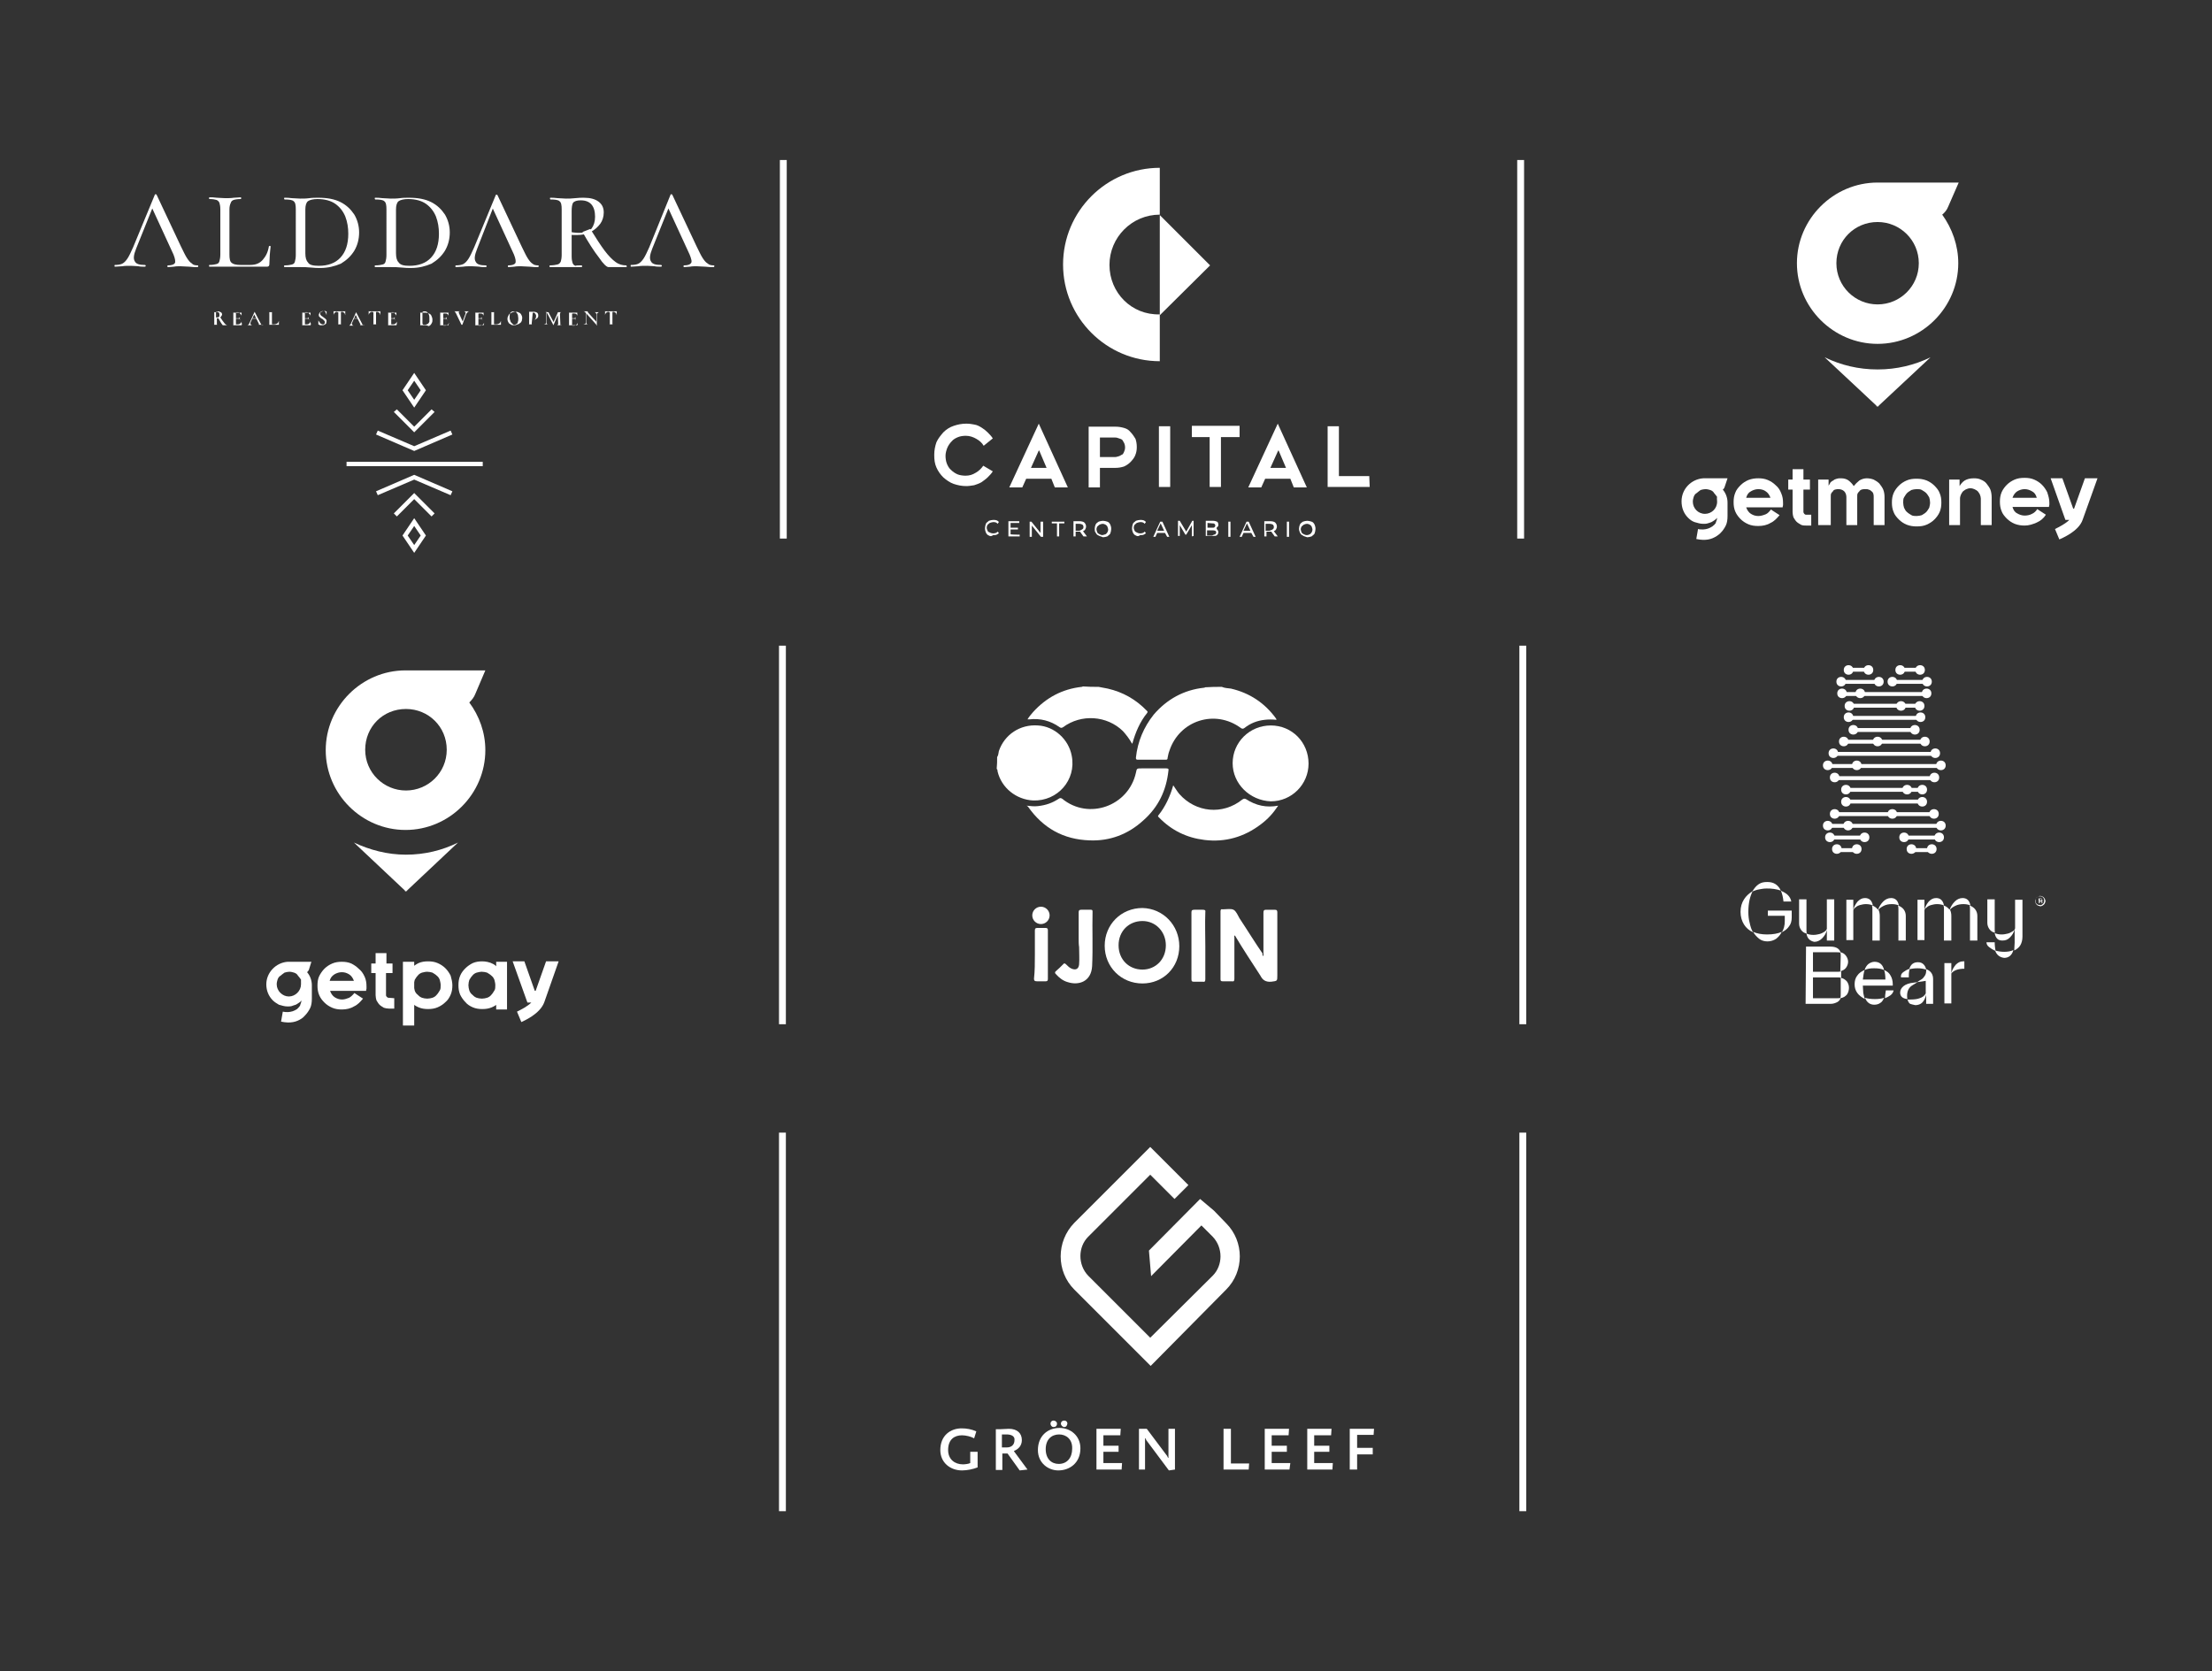 <?xml version="1.0" encoding="utf-8"?>
<!-- Generator: Adobe Illustrator 28.0.0, SVG Export Plug-In . SVG Version: 6.00 Build 0)  -->
<svg version="1.1" id="Capa_1" xmlns="http://www.w3.org/2000/svg" xmlns:xlink="http://www.w3.org/1999/xlink" x="0px" y="0px"
	 viewBox="0 0 510 385.4" style="enable-background:new 0 0 510 385.4;" xml:space="preserve">
<rect x="0" y="0" width="510" height="385.4" fill="#333333" stroke="none"/>
<style type="text/css">
	.st0{fill:none;stroke:#FFFFFF;stroke-width:1.582;stroke-miterlimit:10;}
	.st1{fill:#FFFFFF;}
	.st2{opacity:0.44;}
	.st3{fill-rule:evenodd;clip-rule:evenodd;fill:#FFFFFF;}
</style>
<g>
	<line class="st0" x1="180.6" y1="36.9" x2="180.6" y2="124.2"/>
	<line class="st0" x1="350.6" y1="36.9" x2="350.6" y2="124.2"/>
	<line class="st0" x1="180.4" y1="148.9" x2="180.4" y2="236.2"/>
	<line class="st0" x1="351.1" y1="148.9" x2="351.1" y2="236.2"/>
	<line class="st0" x1="180.4" y1="261.2" x2="180.4" y2="348.5"/>
	<line class="st0" x1="351.1" y1="261.2" x2="351.1" y2="348.5"/>
	<g>
		<g>
			<g>
				<path class="st1" d="M265.3,315l-4-4l-13.6-13.6c-4.2-4.2-4.2-11.1,0-15.4l14.2-14.2l3.3-3.3l8.8,8.8l-3.2,3.2l-5.6-5.6
					l-0.1,0.1l-14.2,14.2c-2.4,2.4-2.4,6.5,0,9l14.3,14.3l14.4-14.3c2.4-2.4,2.4-6.5,0-9l-2.6-2.6l-11.6,11.7l-0.5-5.9l11.8-11.9
					l3.2,2.7l2.8,2.9c4.2,4.2,4.2,11.1,0,15.3L265.3,315z"/>
			</g>
		</g>
		<g>
			<g>
				<path class="st1" d="M221.8,339.1c-2.7,0-5-1.8-5-4.7c0-3.4,2.4-5,4.9-5c1.2,0,2.3,0.2,3.4,0.7l-0.5,1.6
					c-0.7-0.4-1.9-0.7-2.8-0.7c-1.7,0-3.2,0.9-3.2,3.4c0,2.2,1.6,3.3,3.4,3.3c0.5,0,1.3-0.1,1.7-0.3v-2.6h1.7v3.6
					C224.4,338.8,223,339.1,221.8,339.1z"/>
				<path class="st1" d="M235.1,339.1l-2.8-3.9h-1.2v3.8h-1.5v-9.4h0.9c0,0,1.8-0.1,2.1-0.1c1.9,0,3,1,3,2.6c0,1.3-0.8,2.1-1.8,2.5
					v0.1l3.1,4.2L235.1,339.1z M232.1,330.8c-0.3,0-0.8,0-1.1,0v3h1.1c1.2,0,1.8-0.7,1.8-1.7C234,331.3,233.3,330.8,232.1,330.8z"/>
				<path class="st1" d="M244,339.1c-2.3,0-4.7-1.7-4.7-4.7c0-3.2,2.2-5.1,5-5.1c2.5,0,4.8,1.8,4.8,4.7
					C249.1,337.4,246.6,339.1,244,339.1z M244.2,330.8c-1.7,0-3.1,1.1-3.1,3.4c0,2.2,1.3,3.4,3,3.4c1.9,0,3.1-1.4,3.1-3.5
					C247.3,331.9,245.8,330.8,244.2,330.8z M242.9,329.1c-0.4,0-0.7-0.4-0.7-0.8s0.3-0.7,0.7-0.7s0.8,0.3,0.8,0.7
					C243.7,328.8,243.4,329.1,242.9,329.1z M245.4,329.1c-0.4,0-0.8-0.4-0.8-0.8s0.3-0.7,0.8-0.7c0.4,0,0.7,0.3,0.7,0.7
					C246,328.8,245.8,329.1,245.4,329.1z"/>
				<path class="st1" d="M258.6,338.9h-5.8v-9.4h5.6l-0.1,1.5h-3.9v2.4h3.5v1.4h-3.5v2.6h4.3L258.6,338.9z"/>
				<path class="st1" d="M269.5,339.1l-5-6.7c-0.2-0.2-0.3-0.5-0.4-0.7H264c0,0.2,0,0.5,0,0.6v6.6h-1.4v-9.4h1.8l4.5,6
					c0.2,0.2,0.3,0.5,0.4,0.7h0.1c0-0.2,0-0.5,0-0.7v-6h1.5v9.4L269.5,339.1z"/>
				<path class="st1" d="M287.9,338.9h-5.8v-9.4h1.7v8h4.2L287.9,338.9z"/>
				<path class="st1" d="M297.3,338.9h-5.7v-9.4h5.6l-0.1,1.5h-3.9v2.4h3.5v1.4h-3.5v2.6h4.3L297.3,338.9z"/>
				<path class="st1" d="M307.2,338.9h-5.8v-9.4h5.6l-0.1,1.5H303v2.4h3.5v1.4H303v2.6h4.3L307.2,338.9z"/>
				<path class="st1" d="M316.7,330.9h-3.8v3h3.6v1.5h-3.6v3.5h-1.7v-9.4h5.6L316.7,330.9z"/>
			</g>
		</g>
	</g>
	<g>
		<g>
			<g>
				<g>
					<path class="st1" d="M291.3,220.5c0-3.4,0-6.7,0-10c0-0.5,0.1-0.7,0.6-0.7c0.7,0,1.3,0,2,0c0.5,0,0.6,0.2,0.6,0.6
						c0,4.9,0,9.7,0,14.5c0,1.4,0,1.3-1.4,1.5c-1.3,0.1-2-0.4-2.5-1.4c-2-3.1-4-6.1-5.9-9.3c-0.2,0.2-0.1,0.4-0.1,0.5
						c0,3.1,0,6.3,0,9.5c0,0.5-0.1,0.7-0.6,0.6c-0.7,0-1.5,0-2.1,0c-0.4,0-0.5-0.1-0.5-0.5c0-5.2,0-10.3,0-15.6
						c0-0.4,0.1-0.6,0.5-0.5c0,0,0,0,0.1,0c0.8,0,1.8-0.2,2.4,0.1s1,1.3,1.4,2c1.8,2.7,3.5,5.5,5.3,8.1
						C291,220.1,291.1,220.4,291.3,220.5z"/>
					<path class="st1" d="M271.9,218.2c0,4.9-3.7,8.6-8.5,8.6c-4.9,0-8.7-3.8-8.7-8.7s3.8-8.7,8.7-8.7
						C268.2,209.5,271.9,213.4,271.9,218.2z M263.4,223.6c3,0,5.4-2.3,5.4-5.6c0-3.1-2.3-5.6-5.4-5.6s-5.5,2.3-5.5,5.6
						S260.3,223.6,263.4,223.6z"/>
					<path class="st1" d="M248.7,216.3c0-2,0-4,0-5.9c0-0.4,0.1-0.6,0.6-0.6c0.8,0,1.5,0,2.2,0c0.3,0,0.4,0.1,0.4,0.4
						c-0.1,4.2,0.1,8.4-0.1,12.6c-0.2,3.6-3.1,4.5-5.6,3.7c-1.1-0.3-2-1-2.8-1.9c-0.2-0.2-0.2-0.4,0-0.6c0.6-0.5,1.1-1,1.7-1.6
						c0.2-0.3,0.4-0.3,0.7,0c0.4,0.4,0.8,0.8,1.3,1c1,0.4,1.6,0,1.7-1c0.1-1.4,0-2.6,0-4C248.7,217.8,248.7,217.1,248.7,216.3z"/>
					<path class="st1" d="M277.9,218.2c0,2.5,0,5.1,0,7.6c0,0.5-0.1,0.7-0.6,0.6c-0.7,0-1.3,0-2,0c-0.5,0-0.6-0.1-0.6-0.6
						c0-4.5,0-9.1,0-13.6c0-0.6,0-1.2,0-1.8c0-0.5,0.2-0.6,0.7-0.6c0.6,0,1.3,0,1.9,0c0.5,0,0.7,0.1,0.6,0.6
						C277.8,213,277.9,215.7,277.9,218.2z"/>
					<path class="st1" d="M238.6,220.2c0-1.9,0-3.7,0-5.6c0-0.4,0.1-0.6,0.5-0.6c0.7,0,1.4,0,2,0c0.3,0,0.5,0.1,0.5,0.5
						c0,3.8,0,7.6,0,11.3c0,0.4-0.2,0.5-0.5,0.5c-0.7,0-1.3,0-2,0c-0.5,0-0.7-0.1-0.7-0.6C238.6,223.9,238.6,222.1,238.6,220.2z"/>
					<path class="st1" d="M240,213.1c-1.1,0-2-0.9-2-2s0.9-2,2-2c1.1,0,2,0.9,2,2C242,212.2,241.1,213.1,240,213.1z"/>
				</g>
			</g>
		</g>
		<g>
			<path class="st1" d="M229.9,174.6c0.3-0.4,0.3-1,0.4-1.4c1.3-3.8,4.9-6.2,9-5.9c3.8,0.2,7.1,3.2,7.8,7c1.1,5.6-3.3,10.5-8.9,10.3
				c-3.9-0.2-7.3-2.9-8.2-6.7c0-0.2,0-0.4-0.2-0.6C229.9,176.3,229.9,175.5,229.9,174.6z"/>
			<path class="st1" d="M281.7,158.4c0.7,0.3,1.4,0.3,2.1,0.4c4.3,1,7.8,3.3,10.4,6.9c0,0.1,0.1,0.1,0.1,0.3c-1-0.1-1.9-0.1-2.7,0
				c-1.8,0.2-3.3,0.8-4.7,1.9c-0.3,0.2-0.5,0.2-0.8,0c-5.9-4.4-14.2-1.8-16.5,5.3c-0.2,0.5-0.3,1.1-0.4,1.6c0,0.3-0.1,0.4-0.4,0.4
				c-2.1,0-4.4,0-6.5,0c-0.4,0-0.4-0.2-0.4-0.5c0.4-3.7,1.8-7,4.1-9.9c3-3.5,6.9-5.7,11.6-6.2c0.1,0,0.2,0,0.2-0.1
				C279.2,158.4,280.5,158.4,281.7,158.4z"/>
			<path class="st1" d="M253.3,158.4c0.7,0.1,1.4,0.3,2.1,0.4c3.5,0.8,6.5,2.5,9,5.1c0.1,0.1,0.3,0.2,0.1,0.5
				c-1.7,2.1-2.7,4.5-3.4,7c0,0,0,0-0.1,0.1c-0.6-1.1-1.3-2-2.1-2.9c-3.7-3.6-9.6-4-13.8-0.9c-0.3,0.2-0.5,0.2-0.8,0
				c-2.1-1.5-4.5-2.1-7-1.8c-0.1,0-0.2,0-0.4,0c0.4-0.7,0.9-1.2,1.3-1.7c3-3.3,6.7-5.3,11.2-5.8c0.1,0,0.2,0,0.2-0.1
				C251,158.4,252.1,158.4,253.3,158.4z"/>
			<path class="st1" d="M236.7,185.8c0.9,0.1,1.8,0.2,2.6,0.1c1.8-0.2,3.3-0.7,4.8-1.7c0.3-0.2,0.5-0.2,0.8,0c6.1,5,15.3,1.7,17-6
				c0.2-1,0.2-1,1.3-1c1.9,0,3.7,0,5.7,0c0.4,0,0.6,0.1,0.5,0.5c-0.5,4.6-2.3,8.4-5.8,11.5c-3.5,3.2-7.7,4.8-12.4,4.6
				c-6-0.2-10.7-2.8-14.2-7.8C236.9,185.9,236.8,185.9,236.7,185.8C236.7,185.9,236.7,185.9,236.7,185.8z"/>
			<path class="st1" d="M284.2,176c0-4.8,3.9-8.7,8.8-8.7s8.7,3.9,8.7,8.8c0,4.8-3.9,8.7-8.7,8.7C288.1,184.6,284.2,180.7,284.2,176
				z"/>
			<path class="st1" d="M294.7,185.8c-1.2,1.8-2.4,3.1-4,4.3c-3.8,2.9-8.2,4.2-13,3.6c-4.1-0.5-7.6-2.2-10.5-5.2
				c-0.2-0.2-0.3-0.3-0.1-0.5c1.6-2,2.7-4.4,3.4-6.9c0.5,0.7,0.9,1.4,1.4,2c3.8,4.3,10,4.9,14.5,1.3c0.3-0.2,0.5-0.3,0.9-0.1
				C289.6,185.8,292,186.3,294.7,185.8z"/>
		</g>
	</g>
	<g>
		<g>
			<g>
				<g>
					<path class="st1" d="M402.1,213.2c-0.5-0.8-0.8-1.8-0.8-2.9c0-1.2,0.3-2.1,0.8-2.9c0.5-0.8,1.2-1.4,2-1.9c-0.6,1.2-1,2.7-1,4.8
						c0,0.9,0.1,1.8,0.3,2.5c0.2,0.9,0.4,1.6,0.8,2.2C403.3,214.6,402.6,214,402.1,213.2z M405.5,203.9c0.6-0.4,1.2-0.5,2-0.5
						c1.5,0,2.5,0.7,3.1,2c-0.5-0.2-1-0.3-1.6-0.4c-0.6-0.1-1.1-0.1-1.7-0.1s-1.2,0.1-1.7,0.2c-0.6,0.1-1.1,0.3-1.6,0.5
						C404.5,204.8,404.9,204.3,405.5,203.9z M405.6,216.5c-0.5-0.4-1-0.9-1.4-1.6c0.9,0.4,2,0.6,3.2,0.6c1.4,0,2.5-0.2,3.4-0.6
						c-0.3,0.7-0.8,1.2-1.3,1.6c-0.6,0.4-1.3,0.6-2,0.6S406.1,216.9,405.6,216.5z M411.5,212.4v-1.2h-3.9V210h5.5v1.6
						c0,0.8-0.2,1.5-0.6,2c-0.4,0.6-0.9,1-1.7,1.4C411.3,214.3,411.5,213.4,411.5,212.4z M410.6,205.4c0.6,0.3,1.2,0.6,1.6,1
						s0.7,0.9,0.8,1.5h-1.8C411.1,206.9,410.9,206.1,410.6,205.4z"/>
					<path class="st1" d="M415.3,214.5c-0.3-0.4-0.5-0.9-0.5-1.5v-5.6h1.7v7.1c0,0.3,0,0.6,0.1,0.8
						C416,215.2,415.6,214.9,415.3,214.5z M417.1,216.6c-0.3-0.3-0.5-0.7-0.6-1.3c0.5,0.2,1,0.3,1.6,0.3c0.5,0,1-0.1,1.4-0.2
						c0.4-0.1,0.8-0.3,1.1-0.5s0.5-0.4,0.6-0.7v-6.8h1.7v9.5h-1.7v-2.4l0,0c-0.2,0.8-0.6,1.4-1.1,1.9s-1.1,0.8-1.8,0.8
						C417.8,217.1,417.4,216.9,417.1,216.6z"/>
					<path class="st1" d="M425.7,207.5h1.6v2.3l0,0c0.2-0.8,0.6-1.4,1-1.9c0.5-0.5,1-0.8,1.7-0.8c1,0,1.6,0.6,1.8,1.7
						c-0.5-0.2-1-0.3-1.6-0.3c-0.5,0-0.9,0.1-1.3,0.2c-0.4,0.1-0.8,0.3-1,0.5c-0.3,0.2-0.5,0.4-0.6,0.7v6.9h-1.6V207.5L425.7,207.5z
						 M431.7,209.7c0-0.3,0-0.6-0.1-0.9c0.6,0.2,1,0.5,1.4,1l0,0c0.3-0.8,0.7-1.4,1.2-1.9s1.1-0.8,1.8-0.8c1,0,1.6,0.6,1.8,1.7
						c-0.5-0.2-1-0.3-1.6-0.3c-0.7,0-1.3,0.1-1.9,0.4c-0.6,0.3-1,0.6-1.2,0.9c0.2,0.4,0.3,0.9,0.3,1.4v5.7h-1.7V209.7z M437.7,209.7
						c0-0.3,0-0.6-0.1-0.9c0.5,0.2,1,0.5,1.3,0.9s0.5,0.9,0.5,1.5v5.7h-1.7V209.7z"/>
					<path class="st1" d="M442.1,207.5h1.6v2.3l0,0c0.2-0.8,0.6-1.4,1-1.9c0.5-0.5,1-0.8,1.7-0.8c1,0,1.6,0.6,1.8,1.7
						c-0.5-0.2-1-0.3-1.6-0.3c-0.5,0-0.9,0.1-1.3,0.2c-0.4,0.1-0.8,0.3-1,0.5c-0.3,0.2-0.5,0.4-0.6,0.7v6.9h-1.6V207.5L442.1,207.5z
						 M448.2,209.7c0-0.3,0-0.6-0.1-0.9c0.6,0.2,1,0.5,1.4,1l0,0c0.3-0.8,0.7-1.4,1.2-1.9s1.1-0.8,1.8-0.8c1,0,1.6,0.6,1.8,1.7
						c-0.5-0.2-1-0.3-1.6-0.3c-0.7,0-1.3,0.1-1.9,0.4c-0.6,0.3-1,0.6-1.2,0.9c0.2,0.4,0.3,0.9,0.3,1.4v5.7h-1.7L448.2,209.7
						L448.2,209.7z M454.2,209.7c0-0.3,0-0.6-0.1-0.9c0.5,0.2,1,0.5,1.3,0.9s0.5,0.9,0.5,1.5v5.7h-1.7L454.2,209.7L454.2,209.7z"/>
					<path class="st1" d="M458.6,218.4c-0.4-0.3-0.6-0.7-0.6-1.1h1.9c0,0.8,0.1,1.4,0.2,2C459.4,219,459,218.7,458.6,218.4z
						 M458.7,214.3c-0.3-0.4-0.5-0.9-0.5-1.5v-5.4h1.7v6.9c0,0.3,0,0.6,0.1,0.8C459.4,215,459,214.7,458.7,214.3z M464.5,217.4v-3.1
						l0,0c-0.2,0.8-0.6,1.4-1.1,1.9s-1,0.7-1.7,0.7c-0.5,0-0.9-0.1-1.2-0.4s-0.5-0.7-0.6-1.3c0.5,0.2,1,0.3,1.6,0.3
						c0.5,0,1-0.1,1.4-0.2c0.4-0.1,0.8-0.3,1.1-0.5c0.3-0.2,0.5-0.4,0.6-0.7v-6.6h1.7v8.5c0,0.8-0.2,1.5-0.5,2s-0.8,0.9-1.4,1.2
						C464.4,218.6,464.5,218,464.5,217.4z M460,219.2c0.7,0.2,1.4,0.3,2.1,0.3s1.5-0.1,2.1-0.4c-0.3,1.2-1.1,1.8-2.1,1.8
						C461.1,220.8,460.3,220.2,460,219.2z"/>
					<path class="st1" d="M416.4,218.3h5.6c1.4,0,2.1,0.5,2.4,1.4c-0.3-0.1-0.7-0.1-1.1-0.1H418v4.5h5.7c0.3,0,0.5,0,0.8-0.1v1.5
						c-0.3-0.1-0.6-0.1-0.8-0.1H418v4.8h5.7c0.3,0,0.5,0,0.7-0.1c-0.1,0.4-0.4,0.8-0.8,1s-0.9,0.4-1.5,0.4h-5.8L416.4,218.3
						L416.4,218.3z M424.4,229.1v-3.6c0.6,0.1,1,0.4,1.4,0.8c0.3,0.4,0.5,0.9,0.5,1.5s-0.2,1.2-0.5,1.6c-0.4,0.4-0.8,0.7-1.5,0.8
						C424.4,229.9,424.4,229.5,424.4,229.1z M424.4,220.5c0-0.3,0-0.6-0.1-0.9c0.6,0.1,1,0.4,1.3,0.8c0.3,0.4,0.5,0.9,0.5,1.4
						s-0.2,1-0.5,1.4s-0.7,0.6-1.3,0.8L424.4,220.5L424.4,220.5z"/>
					<path class="st1" d="M427.6,227c0-0.8,0.2-1.5,0.6-2c0.4-0.6,1-1,1.7-1.3c-0.2,0.6-0.3,1.4-0.4,2.2h5.2c0-0.9-0.1-1.7-0.3-2.2
						c0.7,0.3,1.2,0.7,1.5,1.3c0.3,0.5,0.5,1.2,0.5,2c0,0.1,0,0.2,0,0.3h-6.9c0,0.6,0.1,1.2,0.1,1.7c0.1,0.5,0.2,1,0.4,1.4
						C428.4,229.6,427.6,228.5,427.6,227z M432.1,223.3c-0.9,0-1.6,0.1-2.2,0.4c0.2-0.6,0.5-1.1,0.9-1.4c0.4-0.3,0.9-0.5,1.4-0.5
						c1.1,0,1.9,0.6,2.2,1.9C433.8,223.4,433,223.3,432.1,223.3z M430,230.1c0.6,0.2,1.4,0.3,2.3,0.3c0.8,0,1.6-0.1,2.1-0.3
						c-0.2,0.5-0.5,1-0.9,1.2c-0.4,0.3-0.9,0.4-1.4,0.4C431.2,231.7,430.4,231.2,430,230.1z M434.8,228.4h1.8
						c-0.1,0.4-0.3,0.8-0.7,1.1c-0.4,0.3-0.8,0.5-1.3,0.7C434.6,229.7,434.7,229.1,434.8,228.4z"/>
					<path class="st1" d="M438.1,228.9c0-0.6,0.3-1.1,0.8-1.5s1.3-0.7,2.4-0.8l0.8-0.1c-0.5,0.3-1,0.6-1.3,0.8s-0.6,0.5-0.8,0.9
						s-0.3,0.9-0.3,1.4c0,0.3,0,0.6,0.1,0.8C438.7,230.3,438.1,229.8,438.1,228.9z M438.8,224.2c0.4-0.3,0.9-0.6,1.5-0.8
						c-0.1,0.4-0.2,0.9-0.2,1.5c0,0.2,0,0.3,0,0.5h-1.8C438.2,224.9,438.4,224.5,438.8,224.2z M440.4,231.5c-0.3-0.2-0.5-0.6-0.6-1
						c0.3,0,0.5,0,0.7,0c0.9,0,1.6-0.1,2.1-0.3c0.6-0.2,1.1-0.5,1.4-1.1v-2.9l-2,0.3c0.4-0.3,0.8-0.5,1.1-0.7s0.5-0.5,0.7-0.8
						s0.3-0.7,0.3-1.1v-0.1c0-0.2,0-0.3,0-0.3c1.1,0.4,1.6,1.2,1.6,2.3v5.7h-1.6v-2.1l0,0c-0.2,0.8-0.5,1.4-0.9,1.8
						c-0.4,0.4-1,0.6-1.6,0.6C441.1,231.7,440.7,231.6,440.4,231.5z M442.1,223.3c-0.7,0-1.4,0.1-1.9,0.2c0.3-1.1,1-1.6,2-1.6
						c0.6,0,1,0.2,1.3,0.5s0.5,0.7,0.6,1.2C443.4,223.4,442.9,223.3,442.1,223.3z"/>
					<path class="st1" d="M448.3,222.1h1.6v2.3l0,0c0.2-0.8,0.6-1.4,1-1.9c0.5-0.5,1-0.8,1.7-0.8c0.1,0,0.2,0,0.3,0v1.7
						c-0.7,0-1.4,0.1-1.9,0.3s-0.9,0.5-1.1,0.8v6.9h-1.6V222.1z"/>
				</g>
			</g>
			<g>
				<g>
					<path class="st1" d="M469.8,208.8c-0.2-0.1-0.3-0.3-0.4-0.4c-0.1-0.2-0.2-0.4-0.2-0.6s0.1-0.4,0.2-0.6c0.1-0.2,0.3-0.3,0.4-0.4
						c0.2-0.1,0.4-0.2,0.6-0.2s0.4,0.1,0.6,0.2c0.2,0.1,0.3,0.3,0.4,0.4c0.1,0.2,0.2,0.4,0.2,0.6s-0.1,0.4-0.2,0.6
						c-0.1,0.2-0.3,0.3-0.4,0.4c-0.2,0.1-0.4,0.2-0.6,0.2C470.2,208.9,470,208.9,469.8,208.8z M470.8,208.6c0.2-0.1,0.3-0.2,0.4-0.4
						s0.1-0.3,0.1-0.5s0-0.4-0.1-0.5c-0.1-0.2-0.2-0.3-0.4-0.4c-0.2-0.1-0.3-0.1-0.5-0.1s-0.4,0-0.5,0.1c-0.2,0.1-0.3,0.2-0.4,0.4
						s-0.1,0.3-0.1,0.5s0,0.4,0.1,0.5c0.1,0.2,0.2,0.3,0.4,0.4c0.2,0.1,0.3,0.1,0.5,0.1C470.6,208.8,470.7,208.7,470.8,208.6z
						 M470,207.2h0.5c0.1,0,0.1,0,0.2,0l0.1,0.1h-0.5v0.4h0.5h0.1v0.2c0,0,0,0-0.1,0h-0.5v0.4h-0.2L470,207.2L470,207.2z
						 M470.7,207.3C470.8,207.3,470.8,207.3,470.7,207.3c0.1,0.1,0.2,0.2,0.2,0.3s0,0.1-0.1,0.1l-0.1,0.1V207.3z M470.7,207.9
						c0.1,0,0.2,0.1,0.2,0.2v0.2h-0.2V207.9z"/>
				</g>
			</g>
		</g>
		<g>
			<g>
				<g>
					<rect x="440.6" y="195.6" class="st1" width="5" height="0.9"/>
					<rect x="423.5" y="195.6" class="st1" width="5.2" height="0.9"/>
					<rect x="439.1" y="192.7" class="st1" width="8.2" height="0.9"/>
					<rect x="421.4" y="192.7" class="st1" width="8.5" height="0.9"/>
					<rect x="421" y="190" class="st1" width="26.2" height="0.9"/>
					<rect x="422.7" y="187.3" class="st1" width="23.5" height="0.9"/>
					<rect x="425.2" y="184.4" class="st1" width="18.3" height="0.9"/>
					<rect x="425.1" y="181.7" class="st1" width="18.2" height="0.9"/>
					<rect x="422.2" y="179" class="st1" width="24.1" height="0.9"/>
					<rect x="420.7" y="176.2" class="st1" width="26.5" height="0.9"/>
					<rect x="422.7" y="173.4" class="st1" width="23.7" height="0.9"/>
					<rect x="424.9" y="170.6" class="st1" width="18.9" height="0.9"/>
					<rect x="426.4" y="167.9" class="st1" width="15.8" height="0.9"/>
					<rect x="425.5" y="165.1" class="st1" width="17.5" height="0.9"/>
					<rect x="426.4" y="162.3" class="st1" width="16.7" height="0.9"/>
					<rect x="424.4" y="159.6" class="st1" width="20" height="0.9"/>
					<rect x="436.8" y="156.8" class="st1" width="7.6" height="0.9"/>
					<rect x="424.7" y="156.8" class="st1" width="8.8" height="0.9"/>
					<rect x="437.9" y="154" class="st1" width="4.8" height="0.9"/>
					<rect x="426" y="154" class="st1" width="5.1" height="0.9"/>
				</g>
			</g>
			<circle class="st1" cx="438.1" cy="154.5" r="1.1"/>
			<circle class="st1" cx="442.7" cy="154.5" r="1.1"/>
			<circle class="st1" cx="444.3" cy="157.2" r="1.1"/>
			<circle class="st1" cx="436.3" cy="157.2" r="1.1"/>
			<circle class="st1" cx="444.2" cy="159.9" r="1.1"/>
			<circle class="st1" cx="442.6" cy="162.8" r="1.1"/>
			<circle class="st1" cx="438.3" cy="162.8" r="1.1"/>
			<circle class="st1" cx="442.8" cy="165.4" r="1.1"/>
			<circle class="st1" cx="441.5" cy="168.3" r="1.1"/>
			<circle class="st1" cx="443.8" cy="171" r="1.1"/>
			<circle class="st1" cx="432.9" cy="171" r="1.1"/>
			<circle class="st1" cx="446.2" cy="173.7" r="1.1"/>
			<circle class="st1" cx="447.5" cy="176.5" r="1.1"/>
			<circle class="st1" cx="446" cy="179.3" r="1.1"/>
			<circle class="st1" cx="443.2" cy="182.1" r="1.1"/>
			<circle class="st1" cx="439.7" cy="182.1" r="1.1"/>
			<circle class="st1" cx="443.2" cy="184.9" r="1.1"/>
			<circle class="st1" cx="445.9" cy="187.7" r="1.1"/>
			<circle class="st1" cx="436.3" cy="187.7" r="1.1"/>
			<circle class="st1" cx="447.5" cy="190.4" r="1.1"/>
			<circle class="st1" cx="447.1" cy="193.1" r="1.1"/>
			<circle class="st1" cx="445.4" cy="195.8" r="1.1"/>
			<circle class="st1" cx="440.7" cy="195.8" r="1.1"/>
			<circle class="st1" cx="430.8" cy="154.5" r="1.1"/>
			<circle class="st1" cx="426.2" cy="154.5" r="1.1"/>
			<circle class="st1" cx="424.5" cy="157.2" r="1.1"/>
			<circle class="st1" cx="433.2" cy="157.2" r="1.1"/>
			<circle class="st1" cx="424.7" cy="159.9" r="1.1"/>
			<circle class="st1" cx="428.9" cy="159.9" r="1.1"/>
			<circle class="st1" cx="426.4" cy="162.8" r="1.1"/>
			<circle class="st1" cx="426.2" cy="165.4" r="1.1"/>
			<circle class="st1" cx="427.3" cy="168.3" r="1.1"/>
			<circle class="st1" cx="425.1" cy="171" r="1.1"/>
			<circle class="st1" cx="422.7" cy="173.7" r="1.1"/>
			<circle class="st1" cx="421.4" cy="176.5" r="1.1"/>
			<circle class="st1" cx="428.1" cy="176.5" r="1.1"/>
			<circle class="st1" cx="423" cy="179.3" r="1.1"/>
			<circle class="st1" cx="425.6" cy="182.1" r="1.1"/>
			<circle class="st1" cx="425.6" cy="184.9" r="1.1"/>
			<circle class="st1" cx="423" cy="187.7" r="1.1"/>
			<circle class="st1" cx="421.4" cy="190.4" r="1.1"/>
			<circle class="st1" cx="426.1" cy="190.4" r="1.1"/>
			<circle class="st1" cx="421.9" cy="193.1" r="1.1"/>
			<circle class="st1" cx="429.9" cy="193.1" r="1.1"/>
			<circle class="st1" cx="439" cy="193.1" r="1.1"/>
			<circle class="st1" cx="423.5" cy="195.8" r="1.1"/>
			<circle class="st1" cx="428.1" cy="195.8" r="1.1"/>
		</g>
	</g>
	<g>
		<g>
			<g>
				<g>
					<path class="st1" d="M226.8,102.8c-0.4-0.7-1-1.2-1.7-1.6c-0.7-0.4-1.5-0.7-2.4-0.7c-0.7,0-1.3,0.1-1.8,0.3
						c-0.5,0.2-1.1,0.5-1.5,1c-0.4,0.4-0.8,1-1,1.5s-0.4,1.2-0.4,1.8s0.1,1.3,0.3,1.8c0.2,0.5,0.5,1.1,1,1.5c0.4,0.4,1,0.8,1.5,1
						s1.2,0.3,1.8,0.3c0.9,0,1.6-0.2,2.4-0.7c0.7-0.4,1.3-1,1.7-1.6l2.2,1.3c-0.3,0.5-0.8,1-1.2,1.4c-0.4,0.4-1,0.8-1.4,1.1
						c-0.5,0.3-1.1,0.5-1.7,0.7c-0.7,0.1-1.2,0.2-1.8,0.2c-1.1,0-2-0.2-2.9-0.5c-0.9-0.3-1.7-0.9-2.4-1.5c-0.7-0.7-1.2-1.4-1.6-2.3
						s-0.5-1.8-0.5-2.9s0.2-2,0.5-2.9c0.4-0.9,1-1.6,1.6-2.3c0.7-0.7,1.5-1.2,2.4-1.5c0.9-0.3,1.8-0.5,2.9-0.5
						c0.7,0,1.3,0.1,1.8,0.2c0.7,0.1,1.2,0.4,1.7,0.7c0.5,0.3,1,0.7,1.4,1.1c0.4,0.4,0.9,0.9,1.2,1.4L226.8,102.8z"/>
					<path class="st1" d="M242.4,110.4h-5.8l-0.9,2h-3l6.8-14.7l6.7,14.7h-3L242.4,110.4z M237.7,107.9h3.6l-1.7-4h-0.1L237.7,107.9
						z"/>
					<path class="st1" d="M262.1,103.1c0,0.7-0.1,1.3-0.4,2c-0.2,0.5-0.7,1.1-1.1,1.5c-0.4,0.4-1,0.8-1.5,1c-0.7,0.2-1.2,0.3-2,0.3
						h-3.5v4.5H251v-14h6.2c0.7,0,1.3,0.1,2,0.3c0.7,0.2,1.1,0.5,1.5,1c0.4,0.4,0.8,1,1.1,1.5C262,101.8,262.1,102.4,262.1,103.1z
						 M259.4,103.1c0-0.3-0.1-0.7-0.2-0.9c-0.1-0.2-0.3-0.5-0.4-0.7c-0.2-0.2-0.4-0.3-0.8-0.4c-0.3-0.1-0.5-0.2-0.9-0.2h-3.5v4.5
						h3.5c0.3,0,0.5-0.1,0.9-0.2c0.3-0.1,0.5-0.3,0.8-0.4c0.2-0.2,0.3-0.4,0.4-0.7C259.4,103.6,259.4,103.4,259.4,103.1z"/>
					<path class="st1" d="M267.2,98.3h2.6v14h-2.6V98.3z"/>
					<path class="st1" d="M281.5,100.8v11.5h-2.6v-11.5h-4.1v-2.6h11v2.6H281.5z"/>
					<path class="st1" d="M297.5,110.4h-5.8l-0.9,2h-3l6.8-14.7l6.7,14.7h-3L297.5,110.4z M292.9,107.9h3.6l-1.7-4h-0.1L292.9,107.9
						z"/>
					<path class="st1" d="M315.8,112.3h-9.7v-14h2.6v11.5h7L315.8,112.3L315.8,112.3z"/>
				</g>
			</g>
		</g>
		<g>
			<path class="st1" d="M228,123.5c-0.3-0.1-0.5-0.3-0.7-0.7c-0.1-0.3-0.2-0.5-0.2-1c0-0.3,0.1-0.7,0.2-1c0.1-0.3,0.4-0.4,0.7-0.7
				c0.3-0.1,0.7-0.2,1-0.2s0.5,0,0.8,0.1c0.2,0.1,0.4,0.2,0.5,0.4l-0.3,0.4c-0.2-0.3-0.5-0.4-1-0.4c-0.2,0-0.5,0.1-0.8,0.2
				c-0.2,0.1-0.3,0.3-0.5,0.4c-0.1,0.2-0.2,0.4-0.2,0.7s0.1,0.4,0.2,0.7s0.3,0.3,0.5,0.4s0.4,0.2,0.8,0.2s0.8-0.1,1-0.4l0.3,0.3
				c-0.1,0.2-0.3,0.3-0.5,0.4c-0.2,0.1-0.4,0.1-0.8,0.1C228.6,123.7,228.3,123.7,228,123.5z"/>
			<path class="st1" d="M235.1,123.3v0.4h-2.6v-3.5h2.5v0.4h-2v1.1h1.7v0.4H233v1.1C233.1,123.3,235.1,123.3,235.1,123.3z"/>
			<path class="st1" d="M240.5,120.3v3.5H240l-2.1-2.6v2.6h-0.5v-3.5h0.4l2.1,2.6v-2.6H240.5z"/>
			<path class="st1" d="M243.7,120.7h-1.2v-0.4h2.9v0.4h-1.2v3h-0.5C243.7,123.7,243.7,120.7,243.7,120.7z"/>
			<path class="st1" d="M249.8,123.7l-0.8-1.1c-0.1,0-0.2,0-0.2,0H248v1.1h-0.5v-3.5h1.4c0.4,0,0.9,0.1,1.1,0.3
				c0.2,0.2,0.4,0.5,0.4,0.9c0,0.3-0.1,0.5-0.2,0.7c-0.1,0.2-0.3,0.3-0.5,0.4l0.9,1.2H249.8z M249.6,122c0.2-0.1,0.2-0.3,0.2-0.5
				s-0.1-0.4-0.2-0.5c-0.2-0.1-0.4-0.2-0.8-0.2H248v1.6h0.9C249.2,122.2,249.4,122.2,249.6,122z"/>
			<path class="st1" d="M253.3,123.5c-0.3-0.1-0.5-0.3-0.7-0.7c-0.2-0.2-0.2-0.5-0.2-0.9c0-0.3,0.1-0.7,0.2-0.9
				c0.1-0.3,0.4-0.5,0.7-0.7c0.3-0.1,0.7-0.2,1-0.2s0.7,0.1,1,0.2s0.5,0.3,0.7,0.7c0.1,0.3,0.2,0.5,0.2,1c0,0.3-0.1,0.7-0.2,1
				s-0.4,0.4-0.7,0.7c-0.3,0.1-0.7,0.2-1,0.2C253.9,123.7,253.6,123.7,253.3,123.5z M254.9,123.2c0.2-0.1,0.3-0.3,0.4-0.4
				c0.1-0.2,0.2-0.4,0.2-0.7c0-0.2-0.1-0.4-0.2-0.7c-0.1-0.2-0.3-0.3-0.4-0.4c-0.2-0.1-0.4-0.2-0.7-0.2c-0.2,0-0.5,0.1-0.7,0.2
				s-0.3,0.3-0.5,0.4c-0.1,0.2-0.2,0.4-0.2,0.7c0,0.2,0.1,0.4,0.2,0.7c0.1,0.2,0.3,0.3,0.5,0.4s0.4,0.2,0.7,0.2
				C254.5,123.3,254.7,123.3,254.9,123.2z"/>
			<path class="st1" d="M261.9,123.5c-0.3-0.1-0.5-0.3-0.7-0.7c-0.1-0.3-0.2-0.5-0.2-1c0-0.3,0.1-0.7,0.2-1c0.1-0.3,0.4-0.4,0.7-0.7
				c0.3-0.1,0.7-0.2,1-0.2c0.3,0,0.5,0,0.8,0.1c0.2,0.1,0.4,0.2,0.5,0.4l-0.3,0.4c-0.2-0.3-0.5-0.4-1-0.4c-0.2,0-0.5,0.1-0.8,0.2
				c-0.2,0.1-0.3,0.3-0.5,0.4c-0.1,0.2-0.2,0.4-0.2,0.7s0.1,0.4,0.2,0.7c0.1,0.2,0.3,0.3,0.5,0.4c0.2,0.1,0.4,0.2,0.8,0.2
				s0.8-0.1,1-0.4l0.3,0.3c-0.1,0.2-0.3,0.3-0.5,0.4c-0.2,0.1-0.4,0.1-0.8,0.1C262.5,123.7,262.2,123.7,261.9,123.5z"/>
			<path class="st1" d="M268.6,122.9h-1.8l-0.4,0.9h-0.5l1.6-3.5h0.5l1.6,3.5h-0.5L268.6,122.9z M268.4,122.4l-0.8-1.7l-0.8,1.7
				C266.9,122.4,268.4,122.4,268.4,122.4z"/>
			<path class="st1" d="M274.8,123.7v-2.6l-1.3,2.2h-0.2l-1.3-2.2v2.5h-0.4v-3.5h0.4l1.5,2.5l1.4-2.5h0.3v3.5L274.8,123.7
				L274.8,123.7z"/>
			<path class="st1" d="M280.7,122.2c0.1,0.1,0.2,0.3,0.2,0.5c0,0.3-0.1,0.5-0.3,0.7c-0.2,0.2-0.5,0.2-1,0.2H278v-3.5h1.6
				c0.4,0,0.8,0.1,1,0.2c0.2,0.1,0.3,0.4,0.3,0.7c0,0.2,0,0.3-0.1,0.4c-0.1,0.1-0.2,0.2-0.3,0.3C280.5,122,280.6,122.1,280.7,122.2z
				 M278.4,120.6v1.1h1.1c0.2,0,0.4,0,0.5-0.1s0.2-0.2,0.2-0.4c0-0.2-0.1-0.3-0.2-0.4s-0.3-0.1-0.5-0.1L278.4,120.6L278.4,120.6z
				 M280.2,123.2c0.1-0.1,0.2-0.2,0.2-0.4c0-0.4-0.3-0.5-0.9-0.5h-1.2v1.2h1.2C279.8,123.3,280,123.3,280.2,123.2z"/>
			<path class="st1" d="M283.2,120.3h0.5v3.5h-0.5V120.3z"/>
			<path class="st1" d="M288.5,122.9h-1.8l-0.4,0.9h-0.5l1.6-3.5h0.5l1.6,3.5H289L288.5,122.9z M288.3,122.4l-0.8-1.7l-0.8,1.7
				H288.3z"/>
			<path class="st1" d="M293.9,123.7l-0.8-1.1c-0.1,0-0.2,0-0.2,0H292v1.1h-0.5v-3.5h1.4c0.4,0,0.9,0.1,1.1,0.3
				c0.2,0.2,0.4,0.5,0.4,0.9c0,0.3-0.1,0.5-0.2,0.7c-0.1,0.2-0.3,0.3-0.5,0.4l0.9,1.2C294.5,123.7,293.9,123.7,293.9,123.7z
				 M293.5,122c0.2-0.1,0.2-0.3,0.2-0.5s-0.1-0.4-0.2-0.5c-0.2-0.1-0.4-0.2-0.8-0.2h-0.9v1.6h0.9C293.1,122.2,293.4,122.2,293.5,122
				z"/>
			<path class="st1" d="M296.7,120.3h0.5v3.5h-0.5V120.3z"/>
			<path class="st1" d="M300.4,123.5c-0.3-0.1-0.5-0.3-0.7-0.7c-0.1-0.3-0.2-0.5-0.2-0.9c0-0.3,0.1-0.7,0.2-0.9
				c0.1-0.3,0.4-0.5,0.7-0.7c0.3-0.1,0.7-0.2,1-0.2c0.3,0,0.7,0.1,1,0.2c0.3,0.1,0.5,0.3,0.7,0.7c0.1,0.3,0.2,0.5,0.2,1
				c0,0.3-0.1,0.7-0.2,1c-0.1,0.3-0.4,0.4-0.7,0.7c-0.3,0.1-0.7,0.2-1,0.2C300.9,123.7,300.6,123.7,300.4,123.5z M302,123.2
				c0.2-0.1,0.3-0.3,0.4-0.4c0.1-0.2,0.2-0.4,0.2-0.7c0-0.2-0.1-0.4-0.2-0.7c-0.1-0.2-0.3-0.3-0.4-0.4c-0.2-0.1-0.4-0.2-0.7-0.2
				c-0.2,0-0.5,0.1-0.7,0.2c-0.2,0.1-0.3,0.3-0.5,0.4c-0.1,0.2-0.2,0.4-0.2,0.7c0,0.2,0.1,0.4,0.2,0.7c0.1,0.2,0.3,0.3,0.5,0.4
				c0.2,0.1,0.4,0.2,0.7,0.2C301.6,123.4,301.8,123.3,302,123.2z"/>
		</g>
		<g>
			<path class="st1" d="M255.8,61.1c0-6.4,5.2-11.6,11.6-11.6V38.7c-12.3,0-22.3,10-22.3,22.3s10,22.3,22.3,22.3V72.5
				C260.9,72.7,255.8,67.5,255.8,61.1z"/>
		</g>
		<polygon class="st1" points="279,61.2 267.4,49.6 267.4,72.7 		"/>
	</g>
	<g>
		<g>
			<g>
				<path class="st1" d="M82.7,223.4c-0.5-0.5-1.1-0.9-1.7-1.2c-0.7-0.3-1.4-0.4-2.2-0.4s-1.5,0.1-2.2,0.4s-1.3,0.7-1.8,1.2
					s-0.9,1.1-1.2,1.7c-0.3,0.6-0.4,1.4-0.4,2.2c0,0.8,0.1,1.5,0.4,2.2c0.3,0.7,0.7,1.2,1.2,1.7s1.1,0.9,1.8,1.2
					c0.7,0.3,1.4,0.4,2.2,0.4c1,0,2-0.2,2.8-0.7c0.9-0.4,1.5-1.1,2.1-1.8l-2-1.3c-0.3,0.4-0.7,0.8-1.2,1.1c-0.5,0.2-1.1,0.4-1.6,0.4
					c-0.7,0-1.2-0.2-1.7-0.5s-0.9-0.9-1.1-1.5h8.3c0-0.2,0.1-0.4,0.1-0.5c0-0.2,0-0.3,0-0.5c0-0.8-0.1-1.5-0.4-2.2
					C83.7,224.4,83.3,223.9,82.7,223.4z M76,226.2c0.2-0.7,0.5-1.1,1.1-1.5c0.5-0.3,1.1-0.5,1.7-0.5c0.7,0,1.2,0.2,1.7,0.5
					s0.9,0.9,1.1,1.5H76z"/>
				<path class="st1" d="M89.6,230.1c-0.2,0-0.3-0.1-0.4-0.2c-0.1-0.1-0.2-0.2-0.2-0.4v-5.1h1.5v-2.2h-1.4v-2.4h-2.5v2.4h-1v2.2h1
					v5.1c0,0.4,0.1,0.9,0.2,1.2c0.2,0.3,0.4,0.7,0.7,1s0.7,0.5,1,0.7c0.3,0.1,0.8,0.2,1.2,0.2h1.2v-2.4L89.6,230.1L89.6,230.1z"/>
				<path class="st1" d="M71.7,222.1l0.1-0.3h-5.2l0,0c-0.1,0-0.2,0-0.3,0l0,0l0,0c-2.7,0.2-4.9,2.5-4.9,5.2c0,1.4,0.5,2.7,1.5,3.7
					c0.4,0.4,0.9,0.7,1.4,1c0.7,0.2,1.3,0.4,2,0.4c0.3,0,0.7,0,1-0.1c0.3-0.1,0.5-0.2,0.9-0.3c0.2-0.1,0.5-0.3,0.8-0.5
					s0.4-0.3,0.5-0.5l0,0c0,0.4-0.2,0.8-0.3,1.1c0,0,0,0,0,0.1l0,0c-0.2,0.3-0.4,0.5-0.7,0.8c-0.3,0.2-0.7,0.4-1,0.5
					c-0.3,0.1-0.8,0.2-1.1,0.2c-0.4,0-0.8,0-1.2-0.1l-0.4,2.3c0.5,0.1,1.1,0.2,1.6,0.2c0.8,0,1.5-0.1,2.2-0.4s1.3-0.7,1.7-1.2
					c0.5-0.5,0.9-1.1,1.2-1.7c0.3-0.6,0.4-1.4,0.4-2.2v-2.7c0,0.5,0,0.5,0,0v-0.4c0-1.1-0.4-2.2-1.1-3c0.1-0.1,0.3-0.3,0.4-0.5
					L71.7,222.1z M69.4,227c0,1.5-1.3,2.8-2.8,2.8s-2.8-1.3-2.8-2.8l0,0l0,0c0-0.4,0.1-0.8,0.2-1.1c0.1-0.3,0.3-0.7,0.7-0.9
					c0.2-0.2,0.5-0.4,0.9-0.7c0.3-0.1,0.8-0.2,1.1-0.2c0.4,0,0.8,0.1,1.1,0.2c0.3,0.1,0.7,0.3,0.9,0.7c0.2,0.2,0.4,0.5,0.7,0.9
					C69.4,226.2,69.4,226.6,69.4,227L69.4,227L69.4,227z"/>
			</g>
		</g>
		<g>
			<g class="st2">
				<path class="st3" d="M94,205.4c0,0-0.2,0.1-0.4,0.1s-0.4,0-0.4-0.1c0,0,0.2-0.1,0.4-0.1C93.8,205.4,94,205.4,94,205.4z"/>
			</g>
			<path class="st1" d="M81.6,194.3l12,11.3l12-11.3c-3.6,1.8-7.7,2.8-12,2.8C89.3,197.1,85.2,196,81.6,194.3z"/>
			<path class="st1" d="M109.6,160l2.3-5.4H93.5l0,0c-10.1,0-18.4,8.3-18.4,18.4c0,10.1,8.3,18.4,18.4,18.4
				c10.1,0,18.4-8.3,18.4-18.4c0-4.1-1.4-7.9-3.7-11C108.8,161.4,109.3,160.8,109.6,160z M93.6,182.3c-5.1,0-9.4-4.1-9.4-9.4
				s4.1-9.4,9.4-9.4c5.2,0,9.4,4.1,9.4,9.4S98.7,182.3,93.6,182.3z"/>
		</g>
		<path class="st1" d="M116.8,227.2c0,0.8-0.1,1.5-0.4,2.2s-0.7,1.3-1.2,1.7c-0.5,0.5-1.1,0.9-1.8,1.2c-0.7,0.3-1.4,0.4-2.2,0.4
			c-0.8,0-1.5-0.1-2.2-0.4s-1.3-0.7-1.7-1.2c-0.5-0.5-0.9-1.1-1.2-1.7c-0.3-0.7-0.4-1.4-0.4-2.2c0-0.8,0.1-1.5,0.4-2.2
			s0.7-1.2,1.2-1.7s1.1-0.9,1.7-1.2c0.7-0.3,1.4-0.4,2.2-0.4c1.5,0,3.8,0.7,4,2.7c0.1,0.8-0.5-0.5,0,0s0.9,1.1,1.2,1.7
			C116.7,226.9,116.8,226.5,116.8,227.2z M114.2,227.2c0-0.4-0.1-0.8-0.2-1.2c-0.1-0.3-0.3-0.7-0.7-1c-0.3-0.3-0.7-0.5-1-0.7
			c-0.3-0.1-0.8-0.2-1.2-0.2c-0.4,0-0.8,0.1-1.2,0.2c-0.3,0.1-0.7,0.3-1,0.7c-0.3,0.3-0.5,0.7-0.7,1c-0.1,0.3-0.2,0.8-0.2,1.2
			s0.1,0.9,0.2,1.2c0.1,0.3,0.3,0.7,0.7,1c0.3,0.3,0.5,0.5,1,0.7c0.3,0.1,0.8,0.2,1.2,0.2s0.9-0.1,1.2-0.2c0.3-0.1,0.7-0.3,1-0.7
			c0.3-0.3,0.5-0.7,0.7-1C114.2,228.1,114.2,227.7,114.2,227.2z"/>
		<path class="st1" d="M104.3,227.2c0,0.8-0.1,1.5-0.4,2.2s-0.7,1.3-1.2,1.7c-0.5,0.5-1.1,0.9-1.8,1.2c-0.7,0.3-1.4,0.4-2.2,0.4
			s-1.5-0.1-2.2-0.4s-1.3-0.7-1.7-1.2c-0.5-0.5-0.9-1.1-1.2-1.7c-0.3-0.6-0.4-1.4-0.4-2.2c0-0.8,0.1-1.5,0.4-2.2
			c0.3-0.7,0.7-1.2,1.2-1.7c0.5-0.5,1.1-0.9,1.7-1.2c0.7-0.3,1.4-0.4,2.2-0.4s1.5,0.1,2.2,0.4s1.3,0.7,1.8,1.2s0.9,1.1,1.2,1.7
			C104.1,225.7,104.3,226.5,104.3,227.2z M101.6,227.2c0-0.4-0.1-0.8-0.2-1.2c-0.1-0.3-0.3-0.7-0.7-1c-0.3-0.3-0.7-0.5-1-0.7
			c-0.3-0.1-0.8-0.2-1.2-0.2s-0.8,0.1-1.2,0.2c-0.3,0.1-0.7,0.3-1,0.7c-0.3,0.3-0.5,0.7-0.7,1c-0.1,0.3-0.2,0.8-0.2,1.2
			s0.1,0.9,0.2,1.2c0.1,0.3,0.3,0.7,0.7,1c0.3,0.3,0.5,0.5,1,0.7c0.3,0.1,0.8,0.2,1.2,0.2s0.9-0.1,1.2-0.2c0.3-0.1,0.7-0.3,1-0.7
			c0.3-0.3,0.5-0.7,0.7-1C101.6,228.1,101.6,227.7,101.6,227.2z"/>
		<path class="st1" d="M125.9,221.7l-2.4,6.8h-0.2l-2.4-6.8h-2.7l3.4,9.5h0.9c-0.9,0.9-2.3,1.6-3.3,2.1l1,2.4
			c0.4-0.2,4.3-1.8,5.3-4.6l3.3-9.4H125.9z"/>
		<rect x="92.9" y="221.8" class="st1" width="2.6" height="14.7"/>
		<rect x="114.4" y="221.8" class="st1" width="2.5" height="11"/>
	</g>
	<g>
		<g>
			<g>
				<path class="st1" d="M409.4,111.9c-0.5-0.5-1.1-0.9-1.8-1.2c-0.7-0.3-1.4-0.4-2.2-0.4c-0.8,0-1.5,0.1-2.3,0.4
					c-0.7,0.3-1.3,0.7-1.8,1.2s-1,1.1-1.2,1.7c-0.3,0.7-0.4,1.4-0.4,2.2c0,0.8,0.1,1.5,0.4,2.2s0.8,1.3,1.2,1.7
					c0.5,0.5,1.1,0.9,1.8,1.2c0.7,0.3,1.4,0.4,2.3,0.4c1,0,2-0.2,2.8-0.7c0.9-0.4,1.5-1.1,2.1-1.8l-2-1.3c-0.3,0.4-0.7,0.9-1.2,1.1
					s-1.1,0.4-1.7,0.4c-0.7,0-1.2-0.2-1.7-0.5s-0.9-0.9-1.1-1.5h8.4c0-0.2,0.1-0.4,0.1-0.5c0-0.2,0-0.4,0-0.5c0-0.8-0.1-1.5-0.4-2.2
					C410.4,113,410,112.4,409.4,111.9z M402.6,114.8c0.2-0.7,0.5-1.2,1.1-1.5c0.5-0.3,1.1-0.5,1.7-0.5c0.7,0,1.3,0.2,1.7,0.5
					c0.5,0.3,0.9,0.9,1.1,1.5H402.6z"/>
				<path class="st1" d="M416.4,118.7c-0.2,0-0.3-0.1-0.4-0.2s-0.2-0.3-0.2-0.4v-5.2h1.5v-2.3h-1.5v-2.4h-2.5v2.4h-1v2.3h1v5.2
					c0,0.4,0.1,0.9,0.2,1.2c0.2,0.3,0.4,0.7,0.7,1c0.3,0.3,0.7,0.5,1,0.7c0.4,0.2,0.8,0.2,1.2,0.2h1.2v-2.5h-1.1L416.4,118.7
					L416.4,118.7z"/>
				<path class="st1" d="M398.2,110.6l0.1-0.3H393l0,0c-0.1,0-0.2,0-0.3,0l0,0l0,0c-2.8,0.2-5,2.5-5,5.3c0,1.5,0.5,2.8,1.5,3.8
					c0.4,0.4,0.9,0.8,1.5,1c0.7,0.2,1.3,0.4,2,0.4c0.3,0,0.7,0,1-0.1s0.7-0.2,0.9-0.3c0.2-0.1,0.5-0.3,0.8-0.5
					c0.2-0.2,0.4-0.3,0.5-0.5l0,0c0,0.4-0.2,0.8-0.3,1.1c0,0,0,0,0,0.1l0,0c-0.2,0.3-0.4,0.5-0.8,0.8c-0.3,0.2-0.7,0.4-1,0.5
					s-0.8,0.2-1.1,0.2c-0.4,0-0.9,0-1.2-0.1l-0.4,2.3c0.5,0.1,1.1,0.2,1.6,0.2c0.8,0,1.5-0.1,2.2-0.4s1.3-0.7,1.8-1.2
					s0.9-1.1,1.2-1.7s0.4-1.4,0.4-2.2v-2.7c0,0.7,0,0.7,0,0v-0.4c0-1.1-0.4-2.2-1.1-3c0.2-0.1,0.3-0.3,0.4-0.5L398.2,110.6z
					 M395.9,115.7c0,1.6-1.3,2.8-2.8,2.8c-1.6,0-2.8-1.3-2.8-2.8l0,0l0,0c0-0.4,0.1-0.8,0.2-1.1c0.1-0.3,0.3-0.7,0.7-0.9
					c0.2-0.2,0.5-0.4,0.9-0.7c0.3-0.1,0.8-0.2,1.1-0.2c0.4,0,0.8,0.1,1.1,0.2s0.7,0.3,0.9,0.7c0.2,0.2,0.4,0.5,0.7,0.9
					C395.8,114.8,395.9,115.3,395.9,115.7C395.9,115.6,395.9,115.6,395.9,115.7C395.9,115.6,395.9,115.7,395.9,115.7z"/>
			</g>
		</g>
		<g class="st2">
			<path class="st3" d="M433.3,93.6c0,0-0.2,0.1-0.4,0.1c-0.2,0-0.4,0-0.4-0.1c0,0,0.2-0.1,0.4-0.1
				C433.1,93.6,433.3,93.6,433.3,93.6z"/>
		</g>
		<path class="st1" d="M420.7,82.4l12.2,11.4l12.2-11.4c-3.7,1.8-7.8,2.8-12.2,2.8S424.4,84.2,420.7,82.4z"/>
		<path class="st1" d="M449.2,47.6l2.4-5.5h-18.7l0,0c-10.2,0-18.6,8.4-18.6,18.6s8.4,18.6,18.6,18.6s18.6-8.4,18.6-18.6
			c0-4.1-1.4-8-3.7-11.2C448.4,49,448.9,48.4,449.2,47.6z M432.9,70.2c-5.2,0-9.5-4.2-9.5-9.5s4.2-9.5,9.5-9.5
			c5.2,0,9.5,4.2,9.5,9.5S438.1,70.2,432.9,70.2z"/>
		<path class="st1" d="M419.2,121.1v-10.5h2.4v1.4l0,0c0.1-0.2,0.3-0.4,0.4-0.7c0.2-0.2,0.4-0.4,0.7-0.5c0.2-0.2,0.4-0.3,0.8-0.4
			c0.3-0.1,0.5-0.1,1-0.1c0.7,0,1.3,0.2,1.7,0.5c0.4,0.3,0.9,0.8,1.2,1.3c0.3-0.4,0.8-0.9,1.3-1.3c0.5-0.3,1.1-0.5,1.7-0.5
			c0.5,0,1.1,0.1,1.6,0.3c0.4,0.2,0.9,0.5,1.3,0.9c0.3,0.4,0.7,0.9,0.9,1.4c0.2,0.5,0.3,1.1,0.3,1.7v6.5H432v-6.5
			c0-0.2,0-0.5-0.1-0.8c-0.1-0.2-0.2-0.4-0.4-0.5c-0.2-0.2-0.3-0.3-0.7-0.4c-0.2-0.1-0.4-0.1-0.8-0.1c-0.2,0-0.5,0-0.8,0.1
			c-0.2,0.1-0.4,0.2-0.5,0.4c-0.2,0.2-0.3,0.3-0.4,0.5s-0.1,0.4-0.1,0.8v6.5h-2.5v-6.5c0-0.5-0.2-1-0.5-1.3s-0.8-0.5-1.3-0.5
			c-0.2,0-0.5,0-0.8,0.1s-0.4,0.2-0.5,0.4c-0.2,0.2-0.3,0.3-0.4,0.5s-0.1,0.4-0.1,0.8v6.5L419.2,121.1L419.2,121.1z"/>
		<path class="st1" d="M447.6,115.9c0,0.8-0.1,1.5-0.4,2.2s-0.8,1.3-1.2,1.7c-0.5,0.5-1.1,0.9-1.8,1.2c-0.7,0.3-1.4,0.4-2.3,0.4
			c-0.8,0-1.5-0.1-2.3-0.4c-0.7-0.3-1.3-0.7-1.8-1.2s-1-1.1-1.2-1.7c-0.3-0.7-0.4-1.4-0.4-2.2c0-0.8,0.1-1.5,0.4-2.2
			s0.8-1.3,1.2-1.7c0.5-0.5,1.1-0.9,1.8-1.2c0.7-0.3,1.4-0.4,2.3-0.4c0.8,0,1.5,0.1,2.3,0.4c0.7,0.3,1.3,0.7,1.8,1.2s1,1.1,1.2,1.7
			C447.5,114.4,447.6,115,447.6,115.9z M445,115.9c0-0.4-0.1-0.9-0.2-1.2c-0.2-0.3-0.4-0.7-0.7-1c-0.3-0.3-0.7-0.5-1-0.7
			s-0.8-0.2-1.2-0.2c-0.4,0-0.9,0.1-1.2,0.2c-0.3,0.2-0.7,0.4-1,0.7c-0.3,0.3-0.5,0.7-0.7,1s-0.2,0.8-0.2,1.2c0,0.4,0.1,0.9,0.2,1.2
			c0.2,0.4,0.4,0.8,0.7,1c0.3,0.3,0.7,0.5,1,0.7s0.8,0.2,1.2,0.2c0.4,0,0.9-0.1,1.2-0.2c0.3-0.2,0.7-0.4,1-0.7
			c0.3-0.3,0.5-0.7,0.7-1C444.9,116.7,445,116.3,445,115.9z"/>
		<path class="st1" d="M449.4,121.1v-10.5h2.4v1.5l0,0c0.3-0.5,0.7-1,1.2-1.3s1.2-0.5,2.1-0.5c0.7,0,1.2,0.1,1.6,0.3
			c0.5,0.2,1,0.5,1.3,0.9s0.7,0.9,0.9,1.4c0.2,0.5,0.3,1.2,0.3,1.8v6.4h-2.5V115c0-0.3-0.1-0.7-0.2-0.9c-0.1-0.3-0.3-0.5-0.5-0.8
			c-0.2-0.2-0.4-0.3-0.8-0.5c-0.3-0.1-0.5-0.2-0.9-0.2s-0.7,0.1-0.9,0.2c-0.3,0.1-0.5,0.3-0.8,0.5c-0.2,0.2-0.3,0.4-0.5,0.8
			c-0.1,0.3-0.2,0.5-0.2,0.9v6.1L449.4,121.1L449.4,121.1z"/>
		<path class="st1" d="M472.5,115.9c0,0.2,0,0.4,0,0.5c0,0.2-0.1,0.4-0.1,0.5H464c0.2,0.7,0.5,1.2,1.1,1.5c0.5,0.3,1.1,0.5,1.7,0.5
			c0.5,0,1.2-0.1,1.7-0.4c0.5-0.2,1-0.7,1.2-1.1l2,1.3c-0.5,0.8-1.2,1.4-2.1,1.8s-1.8,0.7-2.8,0.7c-0.8,0-1.5-0.1-2.3-0.4
			c-0.7-0.3-1.3-0.7-1.8-1.2s-1-1.1-1.2-1.7c-0.3-0.7-0.4-1.4-0.4-2.2c0-0.8,0.1-1.5,0.4-2.2s0.8-1.3,1.2-1.7
			c0.5-0.5,1.1-0.9,1.8-1.2c0.7-0.3,1.4-0.4,2.3-0.4c0.8,0,1.5,0.1,2.2,0.4s1.3,0.7,1.8,1.2s0.9,1.1,1.2,1.7
			C472.3,114.4,472.5,115.1,472.5,115.9z M469.6,114.8c-0.2-0.7-0.5-1.2-1.1-1.5c-0.5-0.3-1.1-0.5-1.7-0.5s-1.2,0.2-1.7,0.5
			s-0.9,0.9-1.1,1.5H469.6z"/>
		<path class="st1" d="M480.7,110.3l-2.5,7H478l-2.5-7h-2.7l3.4,9.6h0.9c-0.9,0.9-2.3,1.6-3.3,2.1l1,2.4c0.4-0.2,4.5-1.8,5.4-4.6
			l3.4-9.5H480.7z"/>
	</g>
	<g>
		<g>
			<g>
				<g>
					<path class="st1" d="M95.5,127.5l-2.7-4l2.7-4l2.7,4L95.5,127.5z M94,123.5l1.5,2.2l1.5-2.2l-1.5-2.2L94,123.5z"/>
					<polygon class="st1" points="91.5,119.1 90.8,118.4 95.5,113.7 100.2,118.4 99.5,119.1 95.5,115.1 					"/>
					<polygon class="st1" points="103.9,114.2 95.5,110.6 87.1,114.2 86.7,113.3 95.5,109.5 104.3,113.3 					"/>
				</g>
				<g>
					<path class="st1" d="M95.5,94l-2.7-4l2.7-4l2.7,4L95.5,94z M94,90l1.5,2.2L97,90l-1.5-2.2L94,90z"/>
					<polygon class="st1" points="95.5,99.7 90.8,95 91.5,94.4 95.5,98.4 99.5,94.4 100.2,95 					"/>
					<polygon class="st1" points="95.5,104 86.7,100.2 87.1,99.3 95.5,102.9 103.9,99.3 104.3,100.2 					"/>
				</g>
				<rect x="79.9" y="106.5" class="st1" width="31.4" height="1"/>
			</g>
		</g>
		<g>
			<g>
				<g>
					<path class="st1" d="M45.6,61.2c0.1,0,0.1,0.1,0.1,0.2c0,0.1-0.1,0.2-0.1,0.2c-0.6,0-1.3,0-2-0.1c-0.7,0-1.4-0.1-2-0.1
						c-0.5,0-1,0-1.5,0.1c-0.4,0-0.9,0.1-1.4,0.1c-0.1,0-0.1-0.1-0.1-0.2c0-0.1,0-0.2,0.1-0.2c0.9,0,1.4-0.2,1.6-0.5
						c0.2-0.3,0.1-1-0.3-2l-5.2-11.3l0.9-0.8l-4.3,10.7c-0.6,1.5-0.7,2.4-0.3,3c0.3,0.6,1.1,0.8,2.3,0.8c0.1,0,0.2,0.1,0.2,0.2
						c0,0.1-0.1,0.2-0.2,0.2c-0.6,0-1.1,0-1.5-0.1c-0.4,0-1-0.1-1.7-0.1c-0.8,0-1.5,0-2,0.1c-0.5,0-1.1,0.1-1.7,0.1
						c-0.1,0-0.1-0.1-0.1-0.2c0-0.1,0-0.2,0.1-0.2c0.7,0,1.3-0.1,1.7-0.3c0.4-0.2,0.8-0.6,1.2-1.2c0.4-0.6,0.8-1.5,1.3-2.6l5-12.1
						c0-0.1,0.1-0.1,0.2-0.1s0.1,0,0.2,0.1l5.6,11.9c0.6,1.2,1,2.1,1.4,2.7c0.4,0.6,0.7,1,1.2,1.3C44.5,61.1,45,61.2,45.6,61.2z"/>
					<path class="st1" d="M52.9,48.3v10.4c0,0.9,0.1,1.6,0.5,1.9c0.3,0.3,1,0.5,2,0.5h2.3c1.3,0,2.2-0.4,2.9-1.2
						c0.7-0.8,1.2-1.8,1.4-3.1c0,0,0.1-0.1,0.2-0.1c0.1,0,0.2,0.1,0.2,0.1c-0.1,0.6-0.1,1.2-0.2,2c0,0.8-0.1,1.5-0.1,2.2
						c0,0.3-0.2,0.5-0.5,0.5H48.3c-0.1,0-0.1-0.1-0.1-0.2c0-0.1,0-0.2,0.1-0.2c0.7,0,1.3-0.1,1.6-0.2c0.4-0.1,0.6-0.3,0.7-0.7
						c0.1-0.3,0.2-0.9,0.2-1.5V48.3c0-0.7-0.1-1.2-0.2-1.5c-0.1-0.3-0.4-0.6-0.7-0.7c-0.3-0.1-0.9-0.2-1.6-0.2
						c-0.1,0-0.1-0.1-0.1-0.2c0-0.1,0-0.2,0.1-0.2c0.5,0,1,0,1.7,0.1c0.6,0,1.3,0.1,1.9,0.1c0.7,0,1.4,0,2-0.1
						c0.6,0,1.2-0.1,1.6-0.1c0.1,0,0.1,0.1,0.1,0.2c0,0.1,0,0.2-0.1,0.2c-0.7,0-1.3,0.1-1.6,0.2c-0.3,0.1-0.6,0.3-0.7,0.7
						C53,47.2,52.9,47.7,52.9,48.3z"/>
					<path class="st1" d="M73.9,61.8c-0.6,0-1.4,0-2.2-0.1c-0.9-0.1-1.6-0.1-2.4-0.1c-0.7,0-1.3,0-2,0s-1.2,0-1.7,0
						c-0.1,0-0.1-0.1-0.1-0.2c0-0.1,0-0.2,0.1-0.2c0.8,0,1.3-0.1,1.7-0.2c0.4-0.1,0.6-0.3,0.7-0.7c0.1-0.3,0.2-0.9,0.2-1.5V48.3
						c0-1-0.1-1.6-0.5-1.9c-0.3-0.3-1-0.4-2.1-0.4c0,0-0.1-0.1-0.1-0.2s0-0.2,0.1-0.2c0.5,0,1,0,1.7,0.1c0.6,0,1.3,0.1,1.9,0.1
						c0.7,0,1.4,0,2.1-0.1c0.7-0.1,1.4-0.1,2.1-0.1c2,0,3.7,0.3,5.1,1c1.4,0.7,2.4,1.7,3.2,2.9c0.7,1.2,1.1,2.6,1.1,4.1
						c0,1.6-0.4,3-1.1,4.2c-0.8,1.3-1.8,2.2-3.1,3C77.2,61.4,75.6,61.8,73.9,61.8z M73.5,61.3c2.1,0,3.8-0.6,5-1.9
						c1.2-1.3,1.8-3.1,1.8-5.5c0-1.4-0.2-2.7-0.7-4c-0.5-1.2-1.3-2.2-2.3-2.9c-1-0.7-2.4-1.1-4.1-1.1c-1,0-1.8,0.2-2.2,0.5
						c-0.4,0.3-0.6,1-0.6,1.9v10.1c0,1,0.2,1.7,0.6,2.1C71.3,61.1,72.2,61.3,73.5,61.3z"/>
					<path class="st1" d="M94.8,61.8c-0.6,0-1.4,0-2.2-0.1c-0.9-0.1-1.6-0.1-2.4-0.1c-0.7,0-1.3,0-2,0s-1.2,0-1.7,0
						c-0.1,0-0.1-0.1-0.1-0.2c0-0.1,0-0.2,0.1-0.2c0.8,0,1.3-0.1,1.7-0.2c0.4-0.1,0.6-0.3,0.7-0.7c0.1-0.3,0.2-0.9,0.2-1.5V48.3
						c0-1-0.1-1.6-0.5-1.9c-0.3-0.3-1-0.4-2.1-0.4c0,0-0.1-0.1-0.1-0.2s0-0.2,0.1-0.2c0.5,0,1,0,1.7,0.1c0.6,0,1.3,0.1,1.9,0.1
						c0.7,0,1.4,0,2.1-0.1s1.4-0.1,2.1-0.1c2,0,3.7,0.3,5.1,1c1.4,0.7,2.4,1.7,3.2,2.9c0.7,1.2,1.1,2.6,1.1,4.1c0,1.6-0.4,3-1.1,4.2
						c-0.8,1.3-1.8,2.2-3.1,3C98.1,61.4,96.6,61.8,94.8,61.8z M94.4,61.3c2.1,0,3.8-0.6,5-1.9c1.2-1.3,1.8-3.1,1.8-5.5
						c0-1.4-0.2-2.7-0.7-4c-0.5-1.2-1.3-2.2-2.3-2.9c-1-0.7-2.4-1.1-4.1-1.1c-1,0-1.8,0.2-2.2,0.5c-0.4,0.3-0.6,1-0.6,1.9v10.1
						c0,1,0.2,1.7,0.6,2.1C92.3,61.1,93.1,61.3,94.4,61.3z"/>
					<path class="st1" d="M124.1,61.2c0.1,0,0.1,0.1,0.1,0.2c0,0.1-0.1,0.2-0.1,0.2c-0.6,0-1.3,0-2-0.1c-0.7,0-1.4-0.1-2-0.1
						c-0.5,0-1,0-1.5,0.1c-0.4,0-0.9,0.1-1.4,0.1c-0.1,0-0.1-0.1-0.1-0.2c0-0.1,0-0.2,0.1-0.2c0.9,0,1.4-0.2,1.6-0.5
						c0.2-0.3,0.1-1-0.3-2l-5.2-11.3l0.9-0.8L110,57.4c-0.6,1.5-0.7,2.4-0.3,3c0.3,0.6,1.1,0.8,2.3,0.8c0.1,0,0.2,0.1,0.2,0.2
						s-0.1,0.2-0.2,0.2c-0.6,0-1.1,0-1.5-0.1c-0.4,0-1-0.1-1.7-0.1c-0.8,0-1.5,0-2,0.1c-0.5,0-1.1,0.1-1.7,0.1
						c-0.1,0-0.1-0.1-0.1-0.2s0-0.2,0.1-0.2c0.7,0,1.3-0.1,1.7-0.3c0.4-0.2,0.8-0.6,1.2-1.2c0.4-0.6,0.8-1.5,1.3-2.6l5-12.1
						c0-0.1,0.1-0.1,0.2-0.1s0.1,0,0.2,0.1l5.6,11.9c0.6,1.2,1,2.1,1.4,2.7c0.4,0.6,0.7,1,1.2,1.3C123.1,61.1,123.6,61.2,124.1,61.2
						z"/>
					<path class="st1" d="M134.1,61.2c0.1,0,0.1,0.1,0.1,0.2c0,0.1,0,0.2-0.1,0.2c-0.5,0-1.1,0-1.7,0c-0.6,0-1.3,0-2,0
						c-0.6,0-1.3,0-1.9,0c-0.6,0-1.2,0-1.7,0c-0.1,0-0.1-0.1-0.1-0.2c0-0.1,0-0.2,0.1-0.2c0.7,0,1.3-0.1,1.7-0.2
						c0.4-0.1,0.6-0.3,0.8-0.7c0.1-0.3,0.2-0.9,0.2-1.5V48.3c0-1-0.1-1.6-0.5-1.9c-0.3-0.3-1-0.4-2.1-0.4c0,0-0.1-0.1-0.1-0.2
						s0-0.2,0.1-0.2c0.5,0,1,0,1.7,0.1c0.6,0,1.3,0.1,1.9,0.1c0.6,0,1.3,0,2.1-0.1c0.8-0.1,1.5-0.1,2-0.1c1.5,0,2.6,0.3,3.4,0.9
						s1.2,1.4,1.2,2.5c0,1-0.3,1.9-0.8,2.6c-0.6,0.8-1.3,1.4-2.2,1.9c-0.9,0.5-2,0.7-3.2,0.7c-0.3,0-0.6,0-0.9,0
						c-0.3,0-0.6-0.1-0.9-0.1l0-0.7c0.3,0.1,0.6,0.1,0.9,0.2c0.3,0,0.7,0.1,1.2,0.1c1.5,0,2.5-0.3,3.1-1c0.5-0.7,0.8-1.6,0.8-2.7
						c0-2.5-1.1-3.8-3.3-3.8c-0.9,0-1.5,0.2-1.8,0.6c-0.2,0.4-0.3,1-0.3,1.9v10.4c0,0.7,0.1,1.2,0.2,1.5c0.1,0.3,0.3,0.6,0.7,0.7
						C132.8,61.2,133.4,61.2,134.1,61.2z M144.4,61.2c0,0,0.1,0.1,0.1,0.2c0,0.1,0,0.2-0.1,0.2c-1,0-1.9,0-2.6,0c-0.7,0-1.2,0-1.5,0
						c-0.4,0-1.2-0.7-2.2-2.2c-1.1-1.4-2.4-3.4-3.8-5.9l1.8-0.7c1.3,2.1,2.4,3.8,3.3,5c0.9,1.2,1.8,2.1,2.5,2.6
						C142.7,61,143.5,61.2,144.4,61.2z"/>
					<path class="st1" d="M164.6,61.2c0.1,0,0.1,0.1,0.1,0.2c0,0.1-0.1,0.2-0.1,0.2c-0.6,0-1.3,0-2-0.1c-0.7,0-1.4-0.1-2-0.1
						c-0.5,0-1,0-1.5,0.1c-0.4,0-0.9,0.1-1.4,0.1c-0.1,0-0.1-0.1-0.1-0.2c0-0.1,0-0.2,0.1-0.2c0.9,0,1.4-0.2,1.6-0.5
						c0.3-0.3,0.1-1-0.3-2l-5.2-11.3l0.9-0.8l-4.3,10.7c-0.6,1.5-0.7,2.4-0.3,3c0.3,0.6,1.1,0.8,2.3,0.8c0.1,0,0.2,0.1,0.2,0.2
						s-0.1,0.2-0.2,0.2c-0.6,0-1.1,0-1.5-0.1c-0.4,0-1-0.1-1.7-0.1c-0.8,0-1.5,0-2,0.1c-0.5,0-1.1,0.1-1.7,0.1
						c-0.1,0-0.1-0.1-0.1-0.2s0-0.2,0.1-0.2c0.7,0,1.3-0.1,1.7-0.3c0.4-0.2,0.8-0.6,1.2-1.2c0.4-0.6,0.8-1.5,1.3-2.6l4.9-12.1
						c0-0.1,0.1-0.1,0.2-0.1s0.1,0,0.2,0.1l5.6,11.9c0.6,1.2,1,2.1,1.4,2.7c0.4,0.6,0.7,1,1.2,1.3C163.5,61.1,164,61.2,164.6,61.2z"
						/>
				</g>
			</g>
		</g>
		<g>
			<g>
				<path class="st1" d="M50.2,71.8c0.3,0,0.5,0.1,0.7,0.2c0.2,0.1,0.3,0.3,0.3,0.5c0,0.1,0,0.2-0.1,0.3c-0.1,0.1-0.1,0.2-0.2,0.3
					c-0.1,0.1-0.2,0.2-0.3,0.2c-0.1,0.1-0.3,0.1-0.4,0.1c-0.1,0-0.1,0-0.1,0c-0.1,0-0.1,0-0.1,0v1.2c0,0.1,0,0.2,0,0.2
					c0,0,0.1,0.1,0.1,0.1c0,0,0.1,0,0.2,0c0,0,0,0,0,0s0,0,0,0c-0.1,0-0.2,0-0.3,0c-0.1,0-0.2,0-0.3,0c-0.1,0-0.2,0-0.3,0
					s-0.2,0-0.3,0c0,0,0,0,0,0s0,0,0,0c0.1,0,0.2,0,0.2,0c0.1,0,0.1-0.1,0.1-0.1c0-0.1,0-0.1,0-0.2v-2.3c0-0.1,0-0.2,0-0.2
					c0-0.1-0.1-0.1-0.1-0.1c-0.1,0-0.1,0-0.2,0c0,0,0,0,0,0s0,0,0,0c0.1,0,0.2,0,0.3,0s0.2,0,0.3,0c0.1,0,0.2,0,0.3,0
					C50,71.8,50.1,71.8,50.2,71.8z M50.6,72.6c0-0.2,0-0.3-0.1-0.4c0-0.1-0.1-0.2-0.2-0.2c-0.1,0-0.1-0.1-0.2-0.1
					c-0.1,0-0.1,0-0.2,0c0,0-0.1,0.1-0.1,0.1c0,0.1,0,0.1,0,0.2v1c0.1,0,0.1,0,0.1,0c0.1,0,0.1,0,0.1,0c0.2,0,0.3,0,0.4-0.1
					C50.6,73.1,50.6,72.9,50.6,72.6z M51.4,75c-0.1,0-0.1-0.1-0.2-0.2c-0.1-0.1-0.2-0.3-0.4-0.6c-0.1-0.2-0.3-0.5-0.5-0.9l0.5-0.1
					c0.3,0.4,0.5,0.8,0.7,1c0.2,0.3,0.3,0.4,0.5,0.6c0.1,0.1,0.3,0.2,0.4,0.2c0,0,0,0,0,0c0,0,0,0,0,0c-0.2,0-0.4,0-0.6,0
					C51.6,75,51.5,75,51.4,75z"/>
				<path class="st1" d="M55.7,75h-2.2c0,0,0,0,0,0s0,0,0,0c0.1,0,0.2,0,0.2,0c0.1,0,0.1-0.1,0.1-0.1c0-0.1,0-0.1,0-0.2v-2.3
					c0-0.1,0-0.2,0-0.2c0-0.1-0.1-0.1-0.1-0.1c-0.1,0-0.1,0-0.2,0c0,0,0,0,0,0s0,0,0,0h2.1c0,0,0.1,0,0.1,0l0,0.7c0,0,0,0,0,0
					c0,0,0,0,0,0c-0.1-0.2-0.1-0.3-0.3-0.4C55.2,72,55,72,54.8,72h-0.1c-0.1,0-0.1,0-0.2,0c0,0-0.1,0.1-0.1,0.1c0,0,0,0.1,0,0.1v2.3
					c0,0.1,0,0.1,0,0.2c0,0.1,0,0.1,0.1,0.1c0,0,0.1,0,0.1,0h0.2c0.3,0,0.5-0.1,0.6-0.2c0.1-0.1,0.3-0.3,0.3-0.5c0,0,0,0,0,0
					c0,0,0,0,0,0c0,0.1,0,0.2,0,0.3C55.8,74.7,55.8,74.8,55.7,75C55.8,75,55.7,75,55.7,75z M55.4,73.9c0-0.1-0.1-0.2-0.1-0.3
					c-0.1-0.1-0.3-0.1-0.5-0.1h-0.7v-0.1h0.7c0.2,0,0.3,0,0.4-0.1c0.1-0.1,0.1-0.2,0.1-0.3c0,0,0,0,0,0s0,0,0,0c0,0.1,0,0.2,0,0.3
					c0,0.1,0,0.1,0,0.2c0,0.1,0,0.2,0,0.2C55.4,73.7,55.4,73.7,55.4,73.9C55.4,73.8,55.4,73.8,55.4,73.9
					C55.4,73.9,55.4,73.9,55.4,73.9z"/>
				<path class="st1" d="M60.7,74.9C60.7,74.9,60.7,74.9,60.7,74.9C60.7,75,60.7,75,60.7,74.9c-0.1,0.1-0.2,0.1-0.3,0
					c-0.1,0-0.2,0-0.3,0c-0.1,0-0.2,0-0.3,0c-0.1,0-0.2,0-0.3,0c0,0,0,0,0,0s0,0,0,0c0.1,0,0.2,0,0.2-0.1c0-0.1,0-0.2-0.1-0.3l-1-2
					l0.2-0.4l-1,2.2c-0.1,0.2-0.1,0.3,0,0.5c0.1,0.1,0.2,0.2,0.4,0.2c0,0,0,0,0,0s0,0,0,0c-0.1,0-0.2,0-0.3,0c-0.1,0-0.2,0-0.3,0
					c-0.1,0-0.2,0-0.3,0c-0.1,0-0.2,0-0.3,0c0,0,0,0,0,0s0,0,0,0c0.1,0,0.2,0,0.2-0.1c0.1,0,0.1-0.1,0.2-0.2s0.1-0.2,0.2-0.4
					l1.1-2.4c0,0,0,0,0,0c0,0,0,0,0,0l1.3,2.5c0.1,0.1,0.1,0.3,0.2,0.4c0.1,0.1,0.1,0.1,0.2,0.2C60.5,74.9,60.6,74.9,60.7,74.9z
					 M58.1,73.5l0.1-0.1h1l0,0.1H58.1z"/>
				<path class="st1" d="M62.7,72.2v2.3c0,0.1,0,0.1,0,0.2c0,0,0,0.1,0.1,0.1c0,0,0.1,0,0.2,0h0.2c0.3,0,0.5-0.1,0.7-0.2
					c0.2-0.1,0.3-0.3,0.4-0.6c0,0,0,0,0,0s0,0,0,0c0,0.1,0,0.2,0,0.4s0,0.3,0,0.4c0,0.1,0,0.1-0.1,0.1h-2.4c0,0,0,0,0,0s0,0,0,0
					c0.1,0,0.2,0,0.2,0c0.1,0,0.1-0.1,0.1-0.1c0-0.1,0-0.1,0-0.2v-2.3c0-0.1,0-0.2,0-0.2c0-0.1-0.1-0.1-0.1-0.1c-0.1,0-0.1,0-0.2,0
					c0,0,0,0,0,0s0,0,0,0c0.1,0,0.2,0,0.3,0s0.2,0,0.3,0c0.1,0,0.2,0,0.3,0c0.1,0,0.2,0,0.3,0c0,0,0,0,0,0c0,0,0,0,0,0
					c-0.1,0-0.2,0-0.2,0c-0.1,0-0.1,0.1-0.1,0.1C62.7,72.1,62.7,72.1,62.7,72.2z"/>
			</g>
			<g>
				<path class="st1" d="M71.6,75h-2.2c0,0,0,0,0,0s0,0,0,0c0.1,0,0.2,0,0.2,0c0.1,0,0.1-0.1,0.1-0.1c0-0.1,0-0.1,0-0.2v-2.3
					c0-0.1,0-0.2,0-0.2c0-0.1-0.1-0.1-0.1-0.1c-0.1,0-0.1,0-0.2,0c0,0,0,0,0,0s0,0,0,0h2.1c0,0,0.1,0,0.1,0l0,0.7c0,0,0,0,0,0
					s0,0,0,0c-0.1-0.2-0.1-0.3-0.3-0.4C71.1,72,70.9,72,70.7,72h-0.1c-0.1,0-0.1,0-0.2,0c0,0-0.1,0.1-0.1,0.1c0,0,0,0.1,0,0.1v2.3
					c0,0.1,0,0.1,0,0.2c0,0,0,0.1,0.1,0.1c0,0,0.1,0,0.1,0h0.2c0.3,0,0.5-0.1,0.6-0.2c0.1-0.1,0.3-0.3,0.3-0.5c0,0,0,0,0,0
					c0,0,0,0,0,0c0,0.1,0,0.2,0,0.3C71.7,74.7,71.7,74.8,71.6,75C71.7,75,71.6,75,71.6,75z M71.3,73.9c0-0.1-0.1-0.2-0.1-0.3
					c-0.1-0.1-0.3-0.1-0.5-0.1H70v-0.1h0.7c0.2,0,0.3,0,0.4-0.1c0.1-0.1,0.1-0.2,0.1-0.3c0,0,0,0,0,0c0,0,0,0,0,0c0,0.1,0,0.2,0,0.3
					c0,0.1,0,0.1,0,0.2c0,0.1,0,0.2,0,0.2C71.3,73.7,71.3,73.7,71.3,73.9C71.3,73.8,71.3,73.8,71.3,73.9
					C71.3,73.9,71.3,73.9,71.3,73.9z"/>
				<path class="st1" d="M73.8,72.3c0,0.1,0,0.2,0.1,0.3c0.1,0.1,0.1,0.2,0.3,0.3c0.1,0.1,0.2,0.1,0.3,0.2c0.1,0.1,0.2,0.2,0.4,0.3
					c0.1,0.1,0.2,0.2,0.3,0.3c0.1,0.1,0.1,0.3,0.1,0.4c0,0.2-0.1,0.3-0.1,0.5c-0.1,0.1-0.2,0.2-0.4,0.3C74.6,75,74.4,75,74.2,75
					c-0.1,0-0.2,0-0.3,0c-0.1,0-0.2,0-0.3-0.1c-0.1,0-0.1-0.1-0.2-0.1c0,0,0,0,0,0s0,0,0-0.1l0-0.8c0,0,0,0,0,0c0,0,0,0,0,0
					c0.1,0.1,0.1,0.2,0.2,0.3c0.1,0.1,0.1,0.2,0.2,0.3c0.1,0.1,0.2,0.2,0.3,0.2c0.1,0.1,0.2,0.1,0.3,0.1c0.1,0,0.1,0,0.2,0
					c0.1,0,0.1-0.1,0.2-0.1c0-0.1,0.1-0.2,0.1-0.3c0-0.1,0-0.3-0.1-0.4c-0.1-0.1-0.2-0.2-0.3-0.3c-0.1-0.1-0.2-0.2-0.3-0.2
					c-0.1-0.1-0.2-0.1-0.3-0.2c-0.1-0.1-0.2-0.2-0.3-0.3c-0.1-0.1-0.1-0.2-0.1-0.4c0-0.2,0.1-0.3,0.2-0.5c0.1-0.1,0.2-0.2,0.4-0.3
					c0.2,0,0.3-0.1,0.5-0.1c0.1,0,0.2,0,0.3,0s0.2,0.1,0.3,0.1c0,0,0.1,0,0.1,0c0,0,0,0,0,0.1v0.7c0,0,0,0,0,0s0,0,0,0
					c0,0-0.1-0.1-0.1-0.2c0-0.1-0.1-0.2-0.1-0.3c-0.1-0.1-0.1-0.2-0.2-0.3c-0.1-0.1-0.2-0.1-0.3-0.1c-0.1,0-0.2,0-0.2,0.1
					C74,71.9,74,72,73.9,72C73.8,72.1,73.8,72.2,73.8,72.3z"/>
				<path class="st1" d="M77.7,71.9c-0.2,0-0.4,0.1-0.5,0.2s-0.3,0.3-0.3,0.6c0,0,0,0,0,0c0,0,0,0,0,0c0-0.1,0-0.1,0-0.2
					s0-0.2,0-0.3c0-0.1,0-0.2,0-0.3c0-0.1,0-0.2,0-0.2c0,0,0,0,0,0s0,0,0,0c0,0,0,0.1,0.1,0.1c0,0,0.1,0,0.1,0c0,0,0.1,0,0.1,0
					c0.3,0,0.6,0,1,0c0.2,0,0.4,0,0.6,0c0.1,0,0.3,0,0.4,0c0.1,0,0.2,0,0.3,0c0.1,0,0.1-0.1,0.1-0.1c0,0,0,0,0,0s0,0,0,0
					c0,0.1,0,0.1,0,0.2c0,0.1,0,0.2,0,0.3c0,0.1,0,0.2,0,0.3c0,0.1,0,0.1,0,0.2c0,0,0,0,0,0s0,0,0,0c-0.1-0.3-0.1-0.5-0.3-0.6
					c-0.1-0.1-0.3-0.2-0.5-0.2c-0.1,0-0.1,0-0.1,0c0,0-0.1,0.1-0.1,0.1c0,0,0,0.1,0,0.2v2.3c0,0.1,0,0.2,0,0.2
					c0,0.1,0.1,0.1,0.1,0.1c0.1,0,0.1,0,0.3,0c0,0,0,0,0,0c0,0,0,0,0,0c-0.1,0-0.2,0-0.3,0s-0.2,0-0.4,0c-0.1,0-0.3,0-0.4,0
					c-0.1,0-0.2,0-0.3,0c0,0,0,0,0,0c0,0,0,0,0,0c0.1,0,0.2,0,0.3,0c0.1,0,0.1-0.1,0.1-0.1c0-0.1,0-0.1,0-0.2v-2.3
					c0-0.1,0-0.1,0-0.2C77.8,72,77.8,72,77.7,71.9C77.8,72,77.7,71.9,77.7,71.9z"/>
				<path class="st1" d="M84.1,74.9C84.1,74.9,84.1,74.9,84.1,74.9C84.1,75,84.1,75,84.1,74.9C84,75,83.9,75,83.8,75
					c-0.1,0-0.2,0-0.3,0c-0.1,0-0.2,0-0.3,0c-0.1,0-0.2,0-0.3,0c0,0,0,0,0,0s0,0,0,0c0.1,0,0.2,0,0.2-0.1c0-0.1,0-0.2-0.1-0.3l-1-2
					l0.2-0.4l-1,2.2c-0.1,0.2-0.1,0.3,0,0.5c0.1,0.1,0.2,0.2,0.4,0.2c0,0,0,0,0,0s0,0,0,0c-0.1,0-0.2,0-0.3,0c-0.1,0-0.2,0-0.3,0
					c-0.1,0-0.2,0-0.3,0c-0.1,0-0.2,0-0.3,0c0,0,0,0,0,0s0,0,0,0c0.1,0,0.2,0,0.2-0.1c0.1,0,0.1-0.1,0.2-0.2
					c0.1-0.1,0.1-0.2,0.2-0.4l1.1-2.4c0,0,0,0,0,0s0,0,0,0l1.3,2.5c0.1,0.1,0.1,0.3,0.2,0.4c0.1,0.1,0.1,0.1,0.2,0.2
					C84,74.9,84,74.9,84.1,74.9z M81.6,73.5l0.1-0.1h1l0,0.1H81.6z"/>
				<path class="st1" d="M85.8,71.9c-0.2,0-0.4,0.1-0.5,0.2c-0.1,0.1-0.3,0.3-0.3,0.6c0,0,0,0,0,0s0,0,0,0c0-0.1,0-0.1,0-0.2
					s0-0.2,0-0.3c0-0.1,0-0.2,0-0.3c0-0.1,0-0.2,0-0.2c0,0,0,0,0,0c0,0,0,0,0,0c0,0,0,0.1,0.1,0.1c0,0,0.1,0,0.1,0c0,0,0.1,0,0.1,0
					c0.3,0,0.6,0,1,0c0.2,0,0.4,0,0.6,0c0.1,0,0.3,0,0.4,0c0.1,0,0.2,0,0.3,0c0.1,0,0.1-0.1,0.1-0.1c0,0,0,0,0,0c0,0,0,0,0,0
					c0,0.1,0,0.1,0,0.2c0,0.1,0,0.2,0,0.3c0,0.1,0,0.2,0,0.3c0,0.1,0,0.1,0,0.2c0,0,0,0,0,0c0,0,0,0,0,0c-0.1-0.3-0.1-0.5-0.3-0.6
					c-0.1-0.1-0.3-0.2-0.5-0.2c-0.1,0-0.1,0-0.1,0c0,0-0.1,0.1-0.1,0.1c0,0,0,0.1,0,0.2v2.3c0,0.1,0,0.2,0,0.2
					c0,0.1,0.1,0.1,0.1,0.1s0.1,0,0.3,0c0,0,0,0,0,0c0,0,0,0,0,0c-0.1,0-0.2,0-0.3,0s-0.2,0-0.4,0c-0.1,0-0.3,0-0.4,0
					c-0.1,0-0.2,0-0.3,0c0,0,0,0,0,0c0,0,0,0,0,0c0.1,0,0.2,0,0.3,0c0.1,0,0.1-0.1,0.1-0.1c0-0.1,0-0.1,0-0.2v-2.3
					c0-0.1,0-0.1,0-0.2C86,72,86,72,85.8,71.9C86,72,85.9,71.9,85.8,71.9z"/>
				<path class="st1" d="M91.4,75h-2.2c0,0,0,0,0,0s0,0,0,0c0.1,0,0.2,0,0.2,0c0.1,0,0.1-0.1,0.1-0.1c0-0.1,0-0.1,0-0.2v-2.3
					c0-0.1,0-0.2,0-0.2c0-0.1-0.1-0.1-0.1-0.1c-0.1,0-0.1,0-0.2,0c0,0,0,0,0,0s0,0,0,0h2.1c0,0,0.1,0,0.1,0l0,0.7c0,0,0,0,0,0
					s0,0,0,0c-0.1-0.2-0.1-0.3-0.3-0.4C90.9,72,90.8,72,90.6,72h-0.1c-0.1,0-0.1,0-0.2,0c0,0-0.1,0.1-0.1,0.1c0,0,0,0.1,0,0.1v2.3
					c0,0.1,0,0.1,0,0.2c0,0,0,0.1,0.1,0.1c0,0,0.1,0,0.1,0h0.2c0.3,0,0.5-0.1,0.6-0.2c0.1-0.1,0.3-0.3,0.3-0.5c0,0,0,0,0,0
					c0,0,0,0,0,0c0,0.1,0,0.2,0,0.3C91.5,74.7,91.5,74.8,91.4,75C91.5,75,91.5,75,91.4,75z M91.1,73.9c0-0.1-0.1-0.2-0.1-0.3
					c-0.1-0.1-0.3-0.1-0.5-0.1h-0.7v-0.1h0.7c0.2,0,0.3,0,0.4-0.1c0.1-0.1,0.1-0.2,0.1-0.3c0,0,0,0,0,0c0,0,0,0,0,0
					c0,0.1,0,0.2,0,0.3c0,0.1,0,0.1,0,0.2c0,0.1,0,0.2,0,0.2C91.1,73.7,91.1,73.7,91.1,73.9C91.1,73.8,91.1,73.8,91.1,73.9
					C91.1,73.9,91.1,73.9,91.1,73.9z"/>
			</g>
			<g>
				<path class="st1" d="M98,75c-0.1,0-0.2,0-0.4,0c-0.2,0-0.3,0-0.4,0c-0.1,0-0.2,0-0.3,0s-0.2,0-0.3,0c0,0,0,0,0,0s0,0,0,0
					c0.1,0,0.2,0,0.2,0c0.1,0,0.1-0.1,0.1-0.1c0-0.1,0-0.1,0-0.2v-2.3c0-0.1,0-0.2,0-0.2c0-0.1-0.1-0.1-0.1-0.1c-0.1,0-0.1,0-0.2,0
					c0,0,0,0,0,0s0,0,0,0c0.1,0,0.2,0,0.3,0c0.1,0,0.2,0,0.3,0c0.1,0,0.3,0,0.4,0c0.1,0,0.3,0,0.4,0c0.3,0,0.6,0.1,0.9,0.2
					c0.3,0.1,0.5,0.3,0.6,0.6c0.1,0.2,0.2,0.5,0.2,0.8c0,0.3,0,0.5-0.1,0.7c-0.1,0.2-0.2,0.4-0.3,0.5c-0.1,0.1-0.3,0.3-0.5,0.3
					C98.4,75,98.2,75,98,75z M98,74.9c0.2,0,0.4-0.1,0.6-0.2c0.2-0.1,0.3-0.3,0.4-0.5C99,74,99,73.8,99,73.4c0-0.3,0-0.5-0.1-0.8
					c-0.1-0.2-0.2-0.4-0.4-0.6c-0.1-0.1-0.3-0.2-0.6-0.2c-0.2,0-0.3,0-0.4,0.1c-0.1,0-0.1,0.1-0.1,0.3v2.3c0,0.1,0,0.2,0.1,0.3
					C97.6,74.9,97.8,74.9,98,74.9z"/>
				<path class="st1" d="M103.4,75h-2.2c0,0,0,0,0,0s0,0,0,0c0.1,0,0.2,0,0.2,0c0.1,0,0.1-0.1,0.1-0.1c0-0.1,0-0.1,0-0.2v-2.3
					c0-0.1,0-0.2,0-0.2c0-0.1-0.1-0.1-0.1-0.1c-0.1,0-0.1,0-0.2,0c0,0,0,0,0,0s0,0,0,0h2.1c0,0,0.1,0,0.1,0l0,0.7c0,0,0,0,0,0
					c0,0,0,0,0,0c-0.1-0.2-0.1-0.3-0.3-0.4c-0.1-0.1-0.3-0.1-0.5-0.1h-0.1c-0.1,0-0.1,0-0.2,0c0,0-0.1,0.1-0.1,0.1c0,0,0,0.1,0,0.1
					v2.3c0,0.1,0,0.1,0,0.2c0,0,0,0.1,0.1,0.1c0,0,0.1,0,0.1,0h0.2c0.3,0,0.5-0.1,0.6-0.2c0.1-0.1,0.3-0.3,0.3-0.5c0,0,0,0,0,0
					c0,0,0,0,0,0c0,0.1,0,0.2,0,0.3C103.4,74.7,103.4,74.8,103.4,75C103.4,75,103.4,75,103.4,75z M103.1,73.9c0-0.1-0.1-0.2-0.1-0.3
					c-0.1-0.1-0.3-0.1-0.5-0.1h-0.7v-0.1h0.7c0.2,0,0.3,0,0.4-0.1c0.1-0.1,0.1-0.2,0.1-0.3c0,0,0,0,0,0s0,0,0,0c0,0.1,0,0.2,0,0.3
					c0,0.1,0,0.1,0,0.2c0,0.1,0,0.2,0,0.2C103.1,73.7,103.1,73.7,103.1,73.9C103.1,73.8,103.1,73.8,103.1,73.9
					C103.1,73.9,103.1,73.9,103.1,73.9z"/>
				<path class="st1" d="M108.1,71.8C108.1,71.8,108.1,71.8,108.1,71.8C108.1,71.9,108.1,71.9,108.1,71.8c-0.1,0.1-0.2,0.1-0.3,0.2
					s-0.2,0.3-0.3,0.4l-0.9,2.5c0,0,0,0-0.1,0s-0.1,0-0.1,0l-1.3-2.7c-0.1-0.1-0.1-0.2-0.2-0.3c-0.1-0.1-0.1-0.1-0.2-0.1
					c0,0,0,0,0,0s0,0,0,0c0,0,0.1,0,0.1,0s0.1,0,0.1,0c0,0,0.1,0,0.2,0c0.2,0,0.3,0,0.5,0c0.1,0,0.2,0,0.3,0c0.1,0,0.1,0,0.2,0
					c0,0,0,0,0,0s0,0,0,0c-0.1,0-0.2,0-0.3,0.1c-0.1,0.1,0,0.2,0,0.3l0.9,2l-0.2,0.4l0.8-2.2c0.1-0.2,0.1-0.3,0-0.4
					c-0.1-0.1-0.2-0.2-0.3-0.2c0,0,0,0,0,0s0,0,0,0c0.1,0,0.2,0,0.3,0c0.1,0,0.2,0,0.3,0c0.1,0,0.2,0,0.2,0
					C107.9,71.8,108,71.8,108.1,71.8z"/>
				<path class="st1" d="M111.5,75h-2.2c0,0,0,0,0,0s0,0,0,0c0.1,0,0.2,0,0.2,0c0.1,0,0.1-0.1,0.1-0.1c0-0.1,0-0.1,0-0.2v-2.3
					c0-0.1,0-0.2,0-0.2c0-0.1-0.1-0.1-0.1-0.1c-0.1,0-0.1,0-0.2,0c0,0,0,0,0,0s0,0,0,0h2.1c0,0,0.1,0,0.1,0l0,0.7c0,0,0,0,0,0
					c0,0,0,0,0,0c-0.1-0.2-0.1-0.3-0.3-0.4c-0.1-0.1-0.3-0.1-0.5-0.1h-0.1c-0.1,0-0.1,0-0.2,0c0,0-0.1,0.1-0.1,0.1c0,0,0,0.1,0,0.1
					v2.3c0,0.1,0,0.1,0,0.2c0,0.1,0,0.1,0.1,0.1c0,0,0.1,0,0.1,0h0.2c0.3,0,0.5-0.1,0.6-0.2c0.1-0.1,0.3-0.3,0.3-0.5c0,0,0,0,0,0
					c0,0,0,0,0,0c0,0.1,0,0.2,0,0.3C111.6,74.7,111.6,74.8,111.5,75C111.6,75,111.6,75,111.5,75z M111.2,73.9c0-0.1-0.1-0.2-0.1-0.3
					c-0.1-0.1-0.3-0.1-0.5-0.1h-0.7v-0.1h0.7c0.2,0,0.3,0,0.4-0.1c0.1-0.1,0.1-0.2,0.1-0.3c0,0,0,0,0,0c0,0,0,0,0,0
					c0,0.1,0,0.2,0,0.3c0,0.1,0,0.1,0,0.2c0,0.1,0,0.2,0,0.2C111.2,73.7,111.2,73.7,111.2,73.9C111.2,73.8,111.2,73.8,111.2,73.9
					C111.2,73.9,111.2,73.9,111.2,73.9z"/>
				<path class="st1" d="M113.9,72.2v2.3c0,0.1,0,0.1,0,0.2c0,0,0,0.1,0.1,0.1c0,0,0.1,0,0.2,0h0.2c0.3,0,0.5-0.1,0.7-0.2
					c0.2-0.1,0.3-0.3,0.4-0.6c0,0,0,0,0,0s0,0,0,0c0,0.1,0,0.2,0,0.4c0,0.1,0,0.3,0,0.4c0,0.1,0,0.1-0.1,0.1H113c0,0,0,0,0,0
					s0,0,0,0c0.1,0,0.2,0,0.2,0c0.1,0,0.1-0.1,0.1-0.1c0-0.1,0-0.1,0-0.2v-2.3c0-0.1,0-0.2,0-0.2c0-0.1-0.1-0.1-0.1-0.1
					c-0.1,0-0.1,0-0.2,0c0,0,0,0,0,0s0,0,0,0c0.1,0,0.2,0,0.3,0s0.2,0,0.3,0c0.1,0,0.2,0,0.3,0s0.2,0,0.3,0c0,0,0,0,0,0c0,0,0,0,0,0
					c-0.1,0-0.2,0-0.2,0c-0.1,0-0.1,0.1-0.1,0.1C113.9,72.1,113.9,72.1,113.9,72.2z"/>
				<path class="st1" d="M118.5,75c-0.2,0-0.5,0-0.6-0.1s-0.4-0.2-0.5-0.3c-0.1-0.1-0.2-0.3-0.3-0.5c-0.1-0.2-0.1-0.4-0.1-0.6
					c0-0.3,0.1-0.5,0.2-0.7c0.1-0.2,0.2-0.4,0.4-0.5c0.2-0.1,0.4-0.2,0.6-0.3c0.2-0.1,0.4-0.1,0.6-0.1c0.2,0,0.5,0,0.7,0.1
					c0.2,0.1,0.4,0.2,0.5,0.3c0.1,0.1,0.2,0.3,0.3,0.5c0.1,0.2,0.1,0.4,0.1,0.6c0,0.2-0.1,0.4-0.1,0.6c-0.1,0.2-0.2,0.4-0.4,0.5
					c-0.2,0.1-0.3,0.3-0.6,0.3C118.9,75,118.7,75,118.5,75z M118.6,74.9c0.2,0,0.3-0.1,0.5-0.2s0.3-0.3,0.3-0.5
					c0.1-0.2,0.1-0.5,0.1-0.8c0-0.3-0.1-0.6-0.1-0.8c-0.1-0.2-0.2-0.4-0.4-0.6c-0.2-0.1-0.4-0.2-0.6-0.2c-0.3,0-0.5,0.1-0.7,0.3
					c-0.2,0.2-0.2,0.6-0.2,1c0,0.2,0,0.5,0.1,0.7c0.1,0.2,0.1,0.4,0.2,0.5c0.1,0.1,0.2,0.3,0.3,0.3
					C118.3,74.9,118.5,74.9,118.6,74.9z"/>
				<path class="st1" d="M122.6,74.5c0,0.1,0,0.2,0,0.2c0,0.1,0.1,0.1,0.1,0.1c0.1,0,0.2,0,0.3,0c0,0,0,0,0,0s0,0,0,0
					c-0.1,0-0.2,0-0.3,0c-0.1,0-0.3,0-0.4,0c-0.1,0-0.2,0-0.3,0c-0.1,0-0.2,0-0.3,0c0,0,0,0,0,0s0,0,0,0c0.1,0,0.2,0,0.2,0
					c0.1,0,0.1-0.1,0.1-0.1c0-0.1,0-0.1,0-0.2v-2.3c0-0.1,0-0.2,0-0.2c0-0.1-0.1-0.1-0.1-0.1c-0.1,0-0.1,0-0.2,0c0,0,0,0,0,0
					c0,0,0,0,0,0c0.1,0,0.2,0,0.3,0c0.1,0,0.2,0,0.3,0c0.1,0,0.2,0,0.3,0c0.1,0,0.3,0,0.4,0c0.2,0,0.4,0,0.6,0.1
					c0.2,0.1,0.3,0.1,0.4,0.3s0.1,0.3,0.1,0.5c0,0.2,0,0.3-0.1,0.4s-0.1,0.2-0.3,0.3c-0.1,0.1-0.2,0.1-0.3,0.2
					c-0.1,0-0.3,0.1-0.4,0.1c0,0-0.1,0-0.1,0c0,0-0.1,0-0.1,0c0,0,0,0,0,0s0,0,0,0c0,0,0.1,0,0.1,0c0,0,0.1,0,0.1,0
					c0.1,0,0.2,0,0.3-0.1c0.1-0.1,0.1-0.1,0.2-0.3s0.1-0.3,0.1-0.5c0-0.2,0-0.3-0.1-0.4c-0.1-0.1-0.1-0.2-0.2-0.3
					c-0.1-0.1-0.2-0.1-0.3-0.1c-0.1,0-0.1,0-0.1,0c0,0-0.1,0.1-0.1,0.1c0,0.1,0,0.1,0,0.2L122.6,74.5L122.6,74.5L122.6,74.5z"/>
				<path class="st1" d="M125.9,74.3l0.1-2.4l0.1,0l-0.1,2.4c0,0.2,0,0.3,0.1,0.4c0.1,0.1,0.2,0.1,0.3,0.1c0,0,0,0,0,0s0,0,0,0
					c-0.1,0-0.1,0-0.2,0c-0.1,0-0.2,0-0.3,0c-0.1,0-0.2,0-0.3,0c-0.1,0-0.2,0-0.2,0c0,0,0,0,0,0s0,0,0,0c0.1,0,0.2-0.1,0.3-0.1
					C125.8,74.7,125.9,74.5,125.9,74.3z M129.5,74.9C129.5,74.9,129.5,74.9,129.5,74.9C129.5,75,129.5,75,129.5,74.9
					c-0.1,0.1-0.2,0.1-0.3,0.1s-0.2,0-0.3,0c-0.1,0-0.2,0-0.3,0c-0.1,0-0.2,0-0.3,0c0,0,0,0,0,0s0,0,0,0c0.1,0,0.3,0,0.3-0.1
					c0,0,0.1-0.1,0.1-0.3l-0.1-2.2l0.3-0.4l-1.3,3c0,0,0,0,0,0c0,0,0,0,0,0l-1.4-2.7c-0.1-0.2-0.3-0.3-0.5-0.3c0,0,0,0,0,0s0,0,0,0
					c0.1,0,0.1,0,0.2,0c0.1,0,0.1,0,0.2,0c0.1,0,0.2,0,0.2,0c0.1,0,0.1,0,0.1,0c0.1,0,0.1,0,0.1,0.1c0,0,0.1,0.1,0.1,0.2l1.1,2.1
					l-0.3,0.4l1.2-2.7c0-0.1,0-0.1,0.1-0.1c0,0,0.1,0,0.1,0c0,0,0.1,0,0.1,0c0,0,0.1,0,0.1,0c0.1,0,0.2,0,0.3,0c0.1,0,0.1,0,0.2,0
					c0,0,0,0,0,0s0,0,0,0c-0.1,0-0.3,0-0.3,0.1s-0.1,0.2-0.1,0.3l0.1,2.3c0,0.1,0,0.2,0,0.2c0,0.1,0.1,0.1,0.1,0.1
					C129.3,74.9,129.4,74.9,129.5,74.9z"/>
				<path class="st1" d="M133.1,75h-2.2c0,0,0,0,0,0s0,0,0,0c0.1,0,0.2,0,0.2,0c0.1,0,0.1-0.1,0.1-0.1c0-0.1,0-0.1,0-0.2v-2.3
					c0-0.1,0-0.2,0-0.2c0-0.1-0.1-0.1-0.1-0.1c-0.1,0-0.1,0-0.2,0c0,0,0,0,0,0s0,0,0,0h2.1c0,0,0.1,0,0.1,0l0,0.7c0,0,0,0,0,0
					s0,0,0,0c-0.1-0.2-0.1-0.3-0.3-0.4c-0.1-0.1-0.3-0.1-0.5-0.1h-0.1c-0.1,0-0.1,0-0.2,0c0,0-0.1,0.1-0.1,0.1c0,0,0,0.1,0,0.1v2.3
					c0,0.1,0,0.1,0,0.2c0,0,0,0.1,0.1,0.1c0,0,0.1,0,0.1,0h0.2c0.3,0,0.5-0.1,0.6-0.2c0.1-0.1,0.3-0.3,0.3-0.5c0,0,0,0,0,0
					c0,0,0,0,0,0c0,0.1,0,0.2,0,0.3C133.2,74.7,133.2,74.8,133.1,75C133.2,75,133.1,75,133.1,75z M132.8,73.9c0-0.1-0.1-0.2-0.1-0.3
					c-0.1-0.1-0.3-0.1-0.5-0.1h-0.7v-0.1h0.7c0.2,0,0.3,0,0.4-0.1c0.1-0.1,0.1-0.2,0.1-0.3c0,0,0,0,0,0s0,0,0,0c0,0.1,0,0.2,0,0.3
					c0,0.1,0,0.1,0,0.2c0,0.1,0,0.2,0,0.2C132.8,73.7,132.8,73.7,132.8,73.9C132.8,73.8,132.8,73.8,132.8,73.9
					C132.8,73.9,132.8,73.9,132.8,73.9z"/>
				<path class="st1" d="M137.6,75C137.6,75.1,137.6,75.1,137.6,75C137.6,75.1,137.6,75.1,137.6,75l-2.5-2.8
					c-0.1-0.1-0.2-0.2-0.3-0.3c-0.1-0.1-0.2-0.1-0.3-0.1c0,0,0,0,0,0s0,0,0,0c0.1,0,0.1,0,0.2,0c0.1,0,0.1,0,0.2,0
					c0.1,0,0.2,0,0.3,0c0.1,0,0.2,0,0.2,0c0,0,0.1,0,0.1,0.1c0,0,0.1,0.1,0.1,0.2l1.9,2.1L137.6,75z M135.1,74.3v-2.4l0.1,0v2.4
					c0,0.2,0,0.3,0.1,0.4c0.1,0.1,0.2,0.1,0.3,0.1c0,0,0,0,0,0s0,0,0,0c-0.1,0-0.1,0-0.2,0s-0.2,0-0.3,0c-0.1,0-0.2,0-0.3,0
					c-0.1,0-0.2,0-0.3,0c0,0,0,0,0,0s0,0,0,0c0.1,0,0.3-0.1,0.3-0.1C135,74.7,135.1,74.5,135.1,74.3z M137.6,72.5v2.6l-0.1-0.1v-2.4
					c0-0.2,0-0.3-0.1-0.4c-0.1-0.1-0.2-0.2-0.3-0.2c0,0,0,0,0,0s0,0,0,0c0.1,0,0.1,0,0.2,0c0.1,0,0.2,0,0.3,0s0.2,0,0.3,0
					c0.1,0,0.2,0,0.2,0c0,0,0,0,0,0s0,0,0,0c-0.1,0-0.2,0.1-0.3,0.2C137.7,72.2,137.6,72.3,137.6,72.5z"/>
				<path class="st1" d="M140.3,71.9c-0.2,0-0.4,0.1-0.5,0.2s-0.3,0.3-0.3,0.6c0,0,0,0,0,0c0,0,0,0,0,0c0-0.1,0-0.1,0-0.2
					s0-0.2,0-0.3c0-0.1,0-0.2,0-0.3c0-0.1,0-0.2,0-0.2c0,0,0,0,0,0s0,0,0,0c0,0,0,0.1,0.1,0.1c0,0,0.1,0,0.1,0c0,0,0.1,0,0.1,0
					c0.3,0,0.6,0,1,0c0.2,0,0.4,0,0.6,0c0.1,0,0.3,0,0.4,0c0.1,0,0.2,0,0.3,0c0.1,0,0.1-0.1,0.1-0.1c0,0,0,0,0,0s0,0,0,0
					c0,0.1,0,0.1,0,0.2c0,0.1,0,0.2,0,0.3c0,0.1,0,0.2,0,0.3c0,0.1,0,0.1,0,0.2c0,0,0,0,0,0c0,0,0,0,0,0c-0.1-0.3-0.1-0.5-0.3-0.6
					c-0.1-0.1-0.3-0.2-0.5-0.2c-0.1,0-0.1,0-0.1,0c0,0-0.1,0.1-0.1,0.1c0,0,0,0.1,0,0.2v2.3c0,0.1,0,0.2,0,0.2
					c0,0.1,0.1,0.1,0.1,0.1c0.1,0,0.1,0,0.3,0c0,0,0,0,0,0c0,0,0,0,0,0c-0.1,0-0.2,0-0.3,0s-0.2,0-0.4,0c-0.1,0-0.3,0-0.4,0
					c-0.1,0-0.2,0-0.3,0c0,0,0,0,0,0c0,0,0,0,0,0c0.1,0,0.2,0,0.3,0c0.1,0,0.1-0.1,0.1-0.1c0-0.1,0-0.1,0-0.2v-2.3
					c0-0.1,0-0.1,0-0.2C140.4,72,140.4,72,140.3,71.9C140.4,72,140.3,71.9,140.3,71.9z"/>
			</g>
		</g>
	</g>
</g>
</svg>
